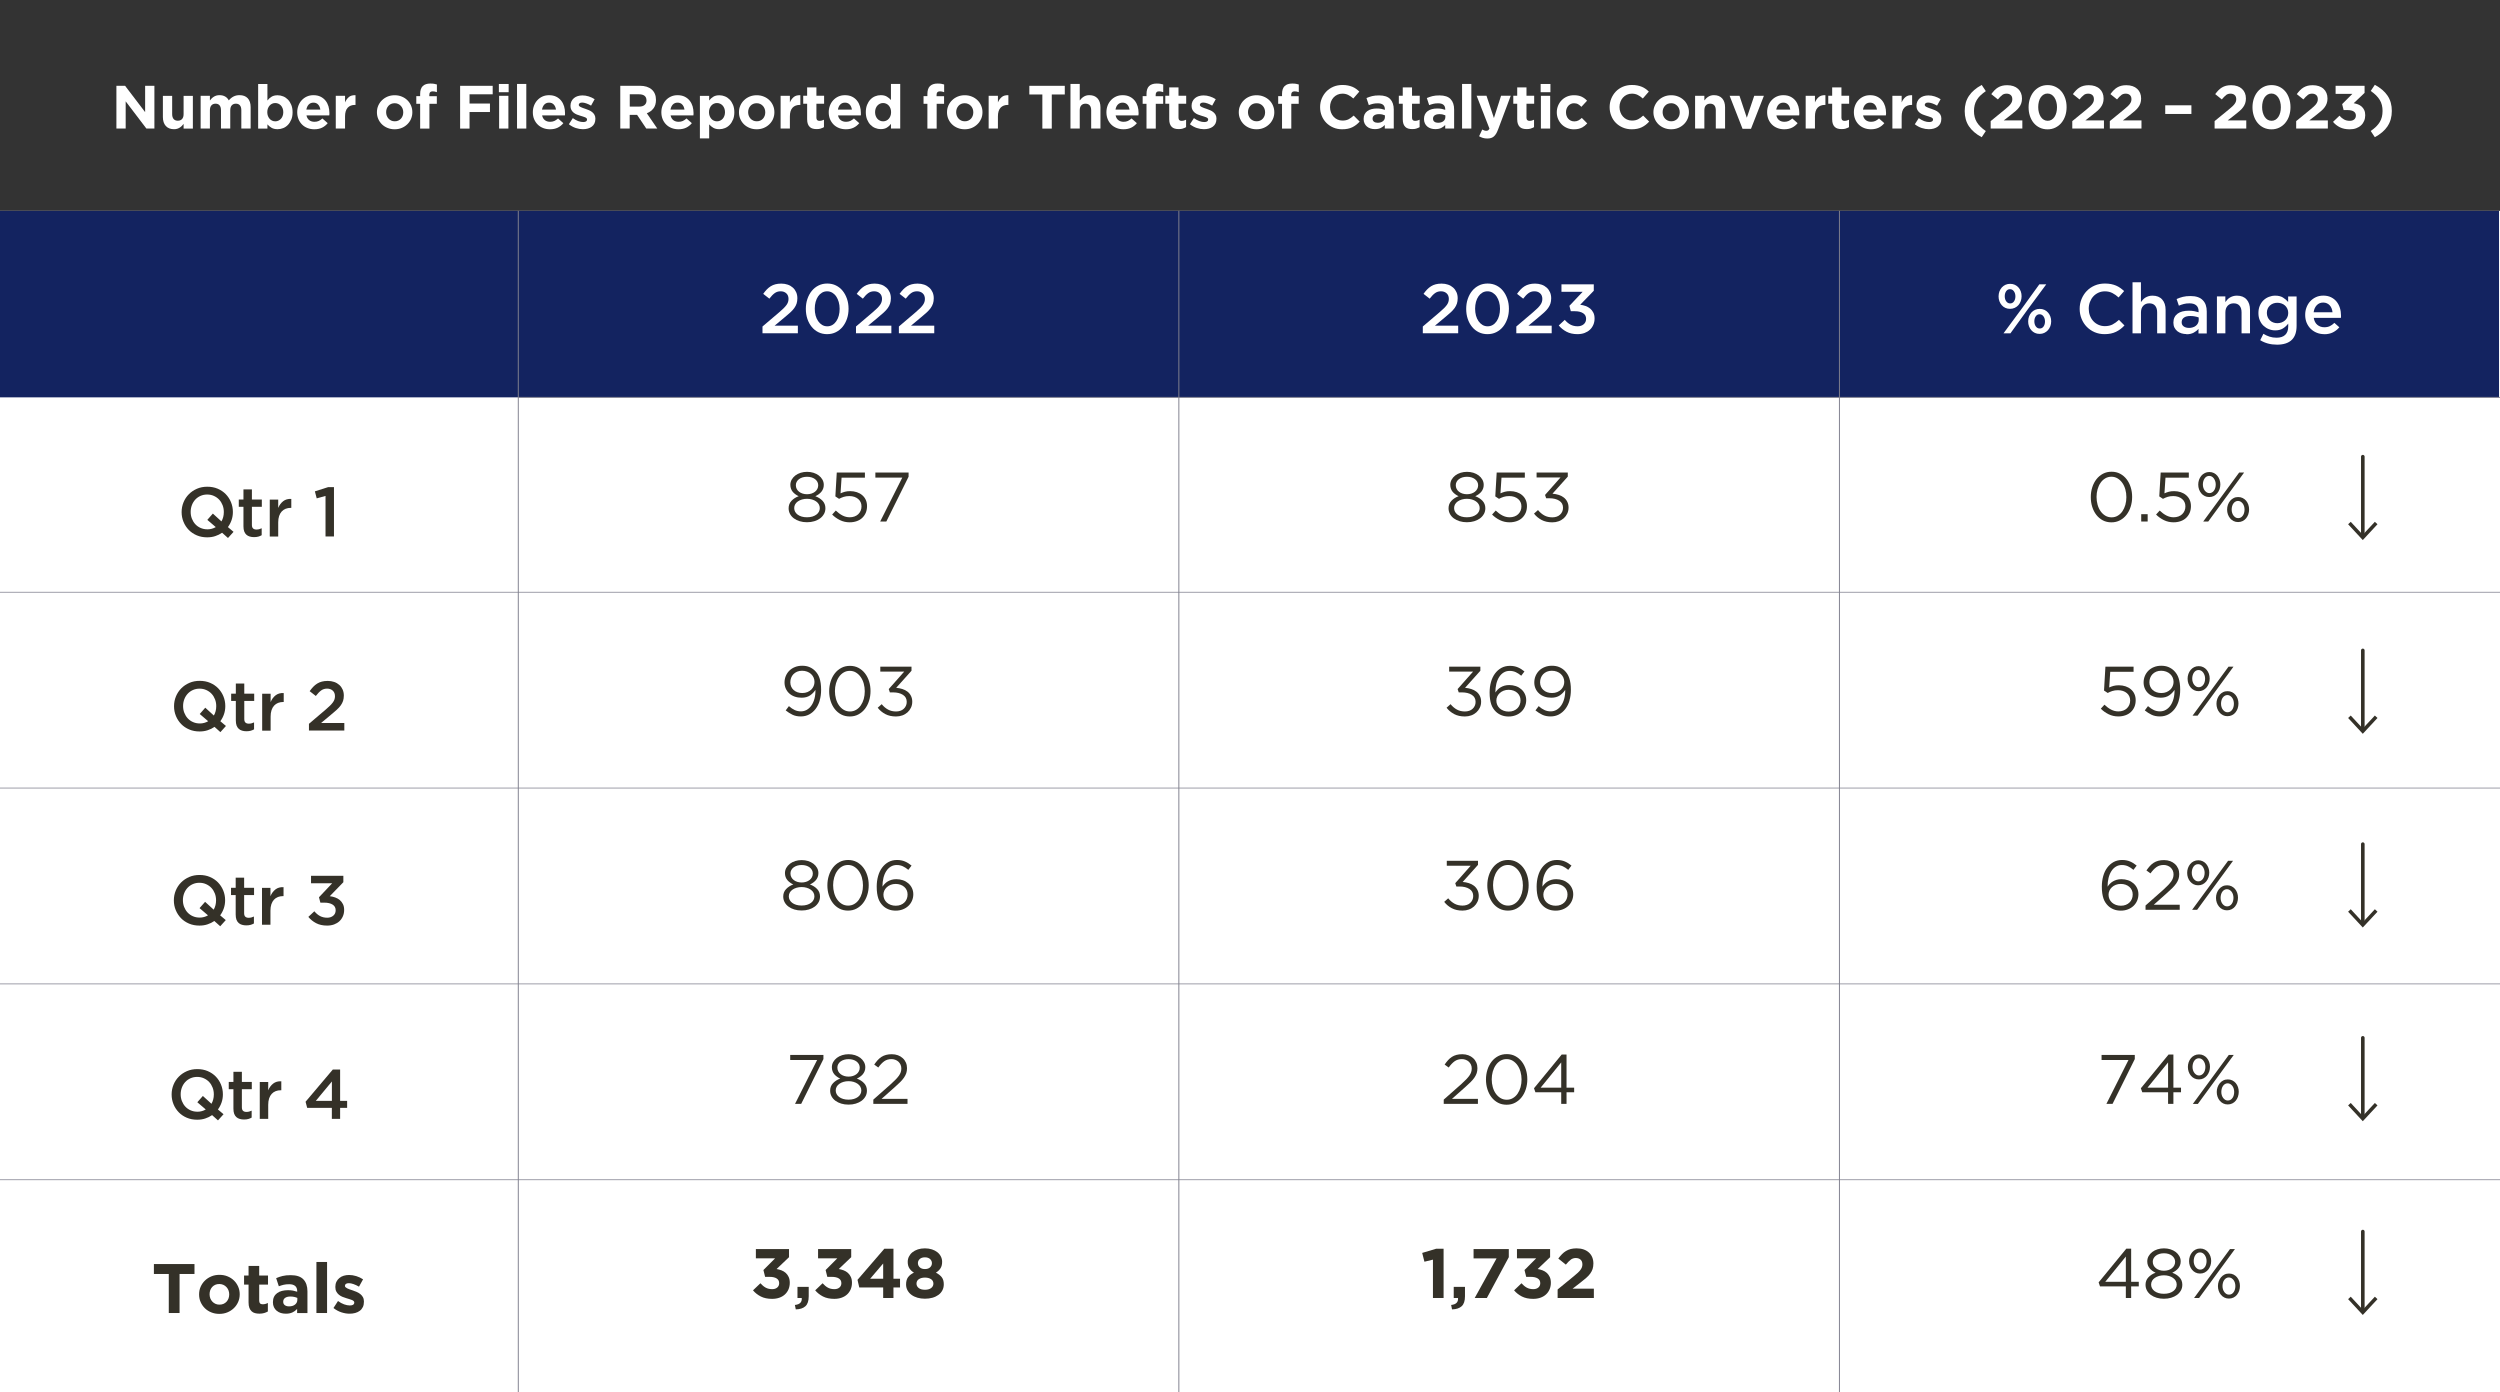 <svg xmlns="http://www.w3.org/2000/svg" id="Layer_1" data-name="Layer 1" viewBox="0 0 695.42 387.26"><rect x="0" y="0" width="695.42" height="387.26" fill="#333333" stroke="none"/><defs><style>      .cls-1 {        fill: #132360;      }      .cls-1, .cls-2, .cls-3 {        stroke-width: 0px;      }      .cls-4 {        stroke: #343128;        stroke-linecap: round;        stroke-linejoin: round;      }      .cls-4, .cls-5, .cls-6, .cls-7 {        fill: none;      }      .cls-2 {        fill: #343128;      }      .cls-5 {        stroke-width: .25px;      }      .cls-5, .cls-6, .cls-7 {        stroke: #80808e;        stroke-miterlimit: 10;      }      .cls-6 {        stroke-width: .21px;      }      .cls-3 {        fill: #fff;      }      .cls-7 {        stroke-width: .27px;      }    </style></defs><rect class="cls-3" y="58.65" width="695.42" height="328.61"></rect><path class="cls-1" d="M511.67,58.65h183.48v51.88h-183.48v-51.88ZM327.92,58.65h183.75v51.88h-183.75v-51.88ZM144.17,58.65h183.75v51.88h-183.75v-51.88ZM0,58.65h144.17v51.88H0v-51.88Z"></path><line class="cls-5" x1="144.17" y1="110.53" x2="327.92" y2="110.53"></line><line class="cls-5" x1="327.92" y1="110.53" x2="511.67" y2="110.53"></line><line class="cls-5" x1="511.67" y1="110.53" x2="695.42" y2="110.53"></line><line class="cls-7" x1="144.17" y1="58.65" x2="144.17" y2="387.26"></line><line class="cls-6" x1="695.42" y1="164.74" y2="164.74"></line><line class="cls-6" x1="695.42" y1="219.21" y2="219.21"></line><line class="cls-6" x1="695.42" y1="273.69" y2="273.69"></line><line class="cls-6" x1="695.42" y1="328.17" y2="328.17"></line><line class="cls-7" x1="327.92" y1="58.65" x2="327.92" y2="387.26"></line><line class="cls-7" x1="511.67" y1="58.65" x2="511.67" y2="387.26"></line><g><path class="cls-2" d="M63.41,149.65l-1.63-1.46c-.58.4-1.22.72-1.91.94-.69.23-1.43.34-2.24.34-1.05,0-2.01-.18-2.88-.55-.87-.37-1.62-.87-2.24-1.51-.62-.64-1.11-1.38-1.46-2.23-.35-.85-.53-1.75-.53-2.71v-.04c0-.96.18-1.86.53-2.71.35-.85.84-1.6,1.48-2.24.63-.64,1.39-1.15,2.26-1.53.87-.38,1.83-.56,2.88-.56s2.01.18,2.88.55c.87.37,1.61.87,2.24,1.51.62.64,1.11,1.38,1.46,2.23s.53,1.75.53,2.71v.04c0,.78-.12,1.52-.36,2.23-.24.71-.58,1.36-1.02,1.96l1.56,1.32-1.54,1.71ZM57.67,147.25c.45,0,.88-.06,1.26-.17.39-.11.75-.26,1.09-.46l-2.35-2.01,1.54-1.75,2.39,2.18c.44-.77.66-1.63.66-2.59v-.04c0-.66-.11-1.29-.34-1.88-.23-.59-.54-1.1-.95-1.54s-.9-.78-1.47-1.04c-.57-.26-1.19-.39-1.87-.39s-1.29.13-1.86.38c-.56.25-1.05.6-1.45,1.03-.4.44-.72.95-.94,1.53s-.34,1.21-.34,1.87v.04c0,.66.11,1.29.34,1.87s.54,1.1.95,1.54c.41.44.9.79,1.47,1.04.57.25,1.19.38,1.87.38Z"></path><path class="cls-2" d="M70.67,149.41c-.43,0-.82-.05-1.19-.16s-.68-.27-.94-.51-.47-.54-.61-.92c-.14-.38-.21-.86-.21-1.43v-5.41h-1.3v-2.02h1.3v-2.82h2.35v2.82h2.76v2.02h-2.76v5.04c0,.45.11.78.33.98.22.2.53.3.93.3.51,0,.99-.12,1.46-.35v1.93c-.3.17-.61.3-.94.39-.33.09-.72.14-1.18.14Z"></path><path class="cls-2" d="M75.04,138.97h2.35v2.32c.32-.78.78-1.4,1.38-1.87s1.35-.68,2.26-.64v2.49h-.14c-.52,0-.99.08-1.42.25-.43.17-.8.42-1.11.76-.31.34-.55.76-.72,1.27-.17.51-.25,1.11-.25,1.78v3.91h-2.35v-10.27Z"></path><path class="cls-2" d="M90.55,137.95l-2.45.68-.51-1.95,3.67-1.17h1.64v13.72h-2.35v-11.28Z"></path><path class="cls-2" d="M61.3,203.65l-1.63-1.46c-.58.4-1.22.72-1.91.94-.69.23-1.43.34-2.24.34-1.05,0-2.01-.18-2.88-.55-.87-.37-1.62-.87-2.24-1.51-.62-.64-1.11-1.38-1.46-2.23-.35-.85-.53-1.75-.53-2.71v-.04c0-.96.18-1.86.53-2.71.35-.85.84-1.6,1.48-2.24.63-.64,1.39-1.15,2.26-1.53.87-.38,1.83-.56,2.88-.56s2.01.18,2.88.55c.87.37,1.61.87,2.24,1.51.62.64,1.11,1.38,1.46,2.23s.53,1.75.53,2.71v.04c0,.78-.12,1.52-.36,2.23-.24.71-.58,1.36-1.02,1.96l1.56,1.32-1.54,1.71ZM55.56,201.25c.45,0,.88-.06,1.26-.17.39-.11.75-.26,1.09-.46l-2.35-2.01,1.54-1.75,2.39,2.18c.44-.77.66-1.63.66-2.59v-.04c0-.66-.11-1.29-.34-1.88-.23-.59-.54-1.1-.95-1.54s-.9-.78-1.47-1.04c-.57-.26-1.19-.39-1.87-.39s-1.29.13-1.86.38c-.56.25-1.05.6-1.45,1.03-.4.44-.72.95-.94,1.53s-.34,1.21-.34,1.87v.04c0,.66.11,1.29.34,1.87s.54,1.1.95,1.54c.41.44.9.79,1.47,1.04.57.25,1.19.38,1.87.38Z"></path><path class="cls-2" d="M68.55,203.41c-.43,0-.82-.05-1.19-.16s-.68-.27-.94-.51-.47-.54-.61-.92c-.14-.38-.21-.86-.21-1.43v-5.41h-1.3v-2.02h1.3v-2.82h2.35v2.82h2.76v2.02h-2.76v5.04c0,.45.11.78.33.98.22.2.53.3.93.3.51,0,.99-.12,1.46-.35v1.93c-.3.17-.61.3-.94.39-.33.09-.72.14-1.18.14Z"></path><path class="cls-2" d="M72.93,192.97h2.35v2.32c.32-.78.78-1.4,1.38-1.87s1.35-.68,2.26-.64v2.49h-.14c-.52,0-.99.08-1.42.25-.43.17-.8.42-1.11.76-.31.34-.55.76-.72,1.27-.17.51-.25,1.11-.25,1.78v3.91h-2.35v-10.27Z"></path><path class="cls-2" d="M85.93,201.35l4.69-3.99c.47-.4.86-.76,1.19-1.08.32-.32.59-.62.79-.9.2-.28.35-.55.44-.83s.14-.56.14-.88c0-.67-.21-1.2-.63-1.57s-.94-.55-1.57-.55-1.17.17-1.64.51c-.47.34-.97.85-1.49,1.54l-1.71-1.34c.32-.45.66-.86.99-1.21.34-.35.7-.65,1.1-.9s.83-.43,1.3-.55c.47-.12,1.01-.19,1.62-.19.66,0,1.27.1,1.82.29.55.19,1.02.47,1.42.83.4.36.7.78.92,1.28.22.5.33,1.05.33,1.66v.04c0,.53-.07,1.02-.21,1.45-.14.44-.36.85-.65,1.26-.29.4-.66.81-1.11,1.22-.45.41-.97.86-1.57,1.35l-2.8,2.33h6.48v2.1h-9.84v-1.89Z"></path><path class="cls-2" d="M61.25,257.65l-1.63-1.46c-.58.4-1.22.72-1.91.94-.69.23-1.43.34-2.24.34-1.05,0-2.01-.18-2.88-.55-.87-.37-1.62-.87-2.24-1.51-.62-.64-1.11-1.38-1.46-2.23-.35-.85-.53-1.75-.53-2.71v-.04c0-.96.18-1.86.53-2.71.35-.85.84-1.6,1.48-2.24.63-.64,1.39-1.15,2.26-1.53.87-.38,1.83-.56,2.88-.56s2.01.18,2.88.55c.87.37,1.61.87,2.24,1.51.62.64,1.11,1.38,1.46,2.23s.53,1.75.53,2.71v.04c0,.78-.12,1.52-.36,2.23-.24.71-.58,1.36-1.02,1.96l1.56,1.32-1.54,1.71ZM55.51,255.25c.45,0,.88-.06,1.26-.17.39-.11.75-.26,1.09-.46l-2.35-2.01,1.54-1.75,2.39,2.18c.44-.77.66-1.63.66-2.59v-.04c0-.66-.11-1.29-.34-1.88-.23-.59-.54-1.1-.95-1.54s-.9-.78-1.47-1.04c-.57-.26-1.19-.39-1.87-.39s-1.29.13-1.86.38c-.56.25-1.05.6-1.45,1.03-.4.44-.72.95-.94,1.53s-.34,1.21-.34,1.87v.04c0,.66.11,1.29.34,1.87s.54,1.1.95,1.54c.41.44.9.79,1.47,1.04.57.25,1.19.38,1.87.38Z"></path><path class="cls-2" d="M68.51,257.41c-.43,0-.82-.05-1.19-.16s-.68-.27-.94-.51-.47-.54-.61-.92c-.14-.38-.21-.86-.21-1.43v-5.41h-1.3v-2.02h1.3v-2.82h2.35v2.82h2.76v2.02h-2.76v5.04c0,.45.11.78.33.98.22.2.53.3.93.3.51,0,.99-.12,1.46-.35v1.93c-.3.17-.61.3-.94.39-.33.09-.72.14-1.18.14Z"></path><path class="cls-2" d="M72.88,246.97h2.35v2.32c.32-.78.78-1.4,1.38-1.87s1.35-.68,2.26-.64v2.49h-.14c-.52,0-.99.08-1.42.25-.43.17-.8.42-1.11.76-.31.34-.55.76-.72,1.27-.17.51-.25,1.11-.25,1.78v3.91h-2.35v-10.27Z"></path><path class="cls-2" d="M90.98,257.47c-1.19,0-2.21-.23-3.06-.68s-1.57-1.03-2.15-1.74l1.67-1.56c.49.58,1.02,1.03,1.59,1.33s1.23.46,1.99.46c.67,0,1.24-.19,1.68-.56.45-.38.67-.87.67-1.5v-.04c0-.67-.28-1.19-.85-1.55s-1.33-.54-2.29-.54h-1.11l-.39-1.5,3.68-3.9h-5.89v-2.08h8.99v1.79l-3.78,3.89c.52.06,1.02.18,1.5.35.48.17.9.41,1.27.71.37.31.66.68.89,1.14.23.45.34.99.34,1.62v.04c0,.62-.12,1.2-.35,1.73-.23.53-.55.99-.96,1.37-.41.38-.91.68-1.49.9-.58.21-1.23.32-1.94.32Z"></path><path class="cls-2" d="M60.63,311.65l-1.63-1.46c-.58.4-1.22.72-1.91.94-.69.23-1.43.34-2.24.34-1.05,0-2.01-.18-2.88-.55-.87-.37-1.62-.87-2.24-1.51-.62-.64-1.11-1.38-1.46-2.23-.35-.85-.53-1.75-.53-2.71v-.04c0-.96.18-1.86.53-2.71.35-.85.84-1.6,1.48-2.24.63-.64,1.39-1.15,2.26-1.53.87-.38,1.83-.56,2.88-.56s2.01.18,2.88.55c.87.37,1.61.87,2.24,1.51.62.64,1.11,1.38,1.46,2.23s.53,1.75.53,2.71v.04c0,.78-.12,1.52-.36,2.23-.24.71-.58,1.36-1.02,1.96l1.56,1.32-1.54,1.71ZM54.89,309.25c.45,0,.88-.06,1.26-.17.39-.11.75-.26,1.09-.46l-2.35-2.01,1.54-1.75,2.39,2.18c.44-.77.66-1.63.66-2.59v-.04c0-.66-.11-1.29-.34-1.88-.23-.59-.54-1.1-.95-1.54s-.9-.78-1.47-1.04c-.57-.26-1.19-.39-1.87-.39s-1.29.13-1.86.38c-.56.25-1.05.6-1.45,1.03-.4.44-.72.95-.94,1.53s-.34,1.21-.34,1.87v.04c0,.66.11,1.29.34,1.87s.54,1.1.95,1.54c.41.44.9.79,1.47,1.04.57.25,1.19.38,1.87.38Z"></path><path class="cls-2" d="M67.88,311.41c-.43,0-.82-.05-1.19-.16s-.68-.27-.94-.51-.47-.54-.61-.92c-.14-.38-.21-.86-.21-1.43v-5.41h-1.3v-2.02h1.3v-2.82h2.35v2.82h2.76v2.02h-2.76v5.04c0,.45.11.78.33.98.22.2.53.3.93.3.51,0,.99-.12,1.46-.35v1.93c-.3.17-.61.3-.94.39-.33.09-.72.14-1.18.14Z"></path><path class="cls-2" d="M72.26,300.97h2.35v2.32c.32-.78.78-1.4,1.38-1.87s1.35-.68,2.26-.64v2.49h-.14c-.52,0-.99.08-1.42.25-.43.17-.8.42-1.11.76-.31.34-.55.76-.72,1.27-.17.51-.25,1.11-.25,1.78v3.91h-2.35v-10.27Z"></path><path class="cls-2" d="M92.32,308.18h-6.87l-.45-1.71,7.57-8.95h2.04v8.7h1.95v1.96h-1.95v3.05h-2.3v-3.05ZM92.32,306.22v-5.39l-4.47,5.39h4.47Z"></path><path class="cls-2" d="M49.95,354.38v10.86h-3v-10.86h-4.14v-2.76h11.29v2.76h-4.14Z"></path><path class="cls-2" d="M66.25,362.16c-.29.66-.68,1.23-1.19,1.72-.51.49-1.1.88-1.79,1.17-.69.29-1.44.43-2.26.43s-1.55-.14-2.24-.42c-.69-.28-1.28-.66-1.78-1.15-.5-.49-.89-1.06-1.18-1.71-.29-.65-.43-1.36-.43-2.11v-.04c0-.75.14-1.46.43-2.11.29-.65.68-1.23,1.19-1.72.51-.49,1.1-.88,1.79-1.17s1.44-.43,2.26-.43,1.55.14,2.24.42,1.28.66,1.78,1.15c.5.49.89,1.06,1.18,1.71.29.66.43,1.36.43,2.11v.04c0,.75-.14,1.46-.43,2.11ZM63.76,360.04c0-.39-.07-.76-.2-1.1s-.32-.65-.56-.91c-.25-.27-.54-.48-.88-.63s-.71-.23-1.11-.23c-.43,0-.81.07-1.14.22-.33.15-.61.35-.85.61-.23.26-.41.56-.54.9-.12.34-.18.71-.18,1.1v.04c0,.39.07.76.19,1.1.13.34.32.65.56.91.25.27.54.48.87.63.33.16.7.23,1.12.23s.81-.07,1.14-.22c.33-.15.61-.35.85-.61.23-.26.41-.56.54-.9.12-.34.19-.71.19-1.1v-.04Z"></path><path class="cls-2" d="M73.47,365.25c-.38.11-.81.17-1.3.17-.45,0-.87-.05-1.24-.15-.37-.1-.69-.27-.95-.52-.27-.25-.47-.57-.62-.96-.15-.4-.22-.9-.22-1.51v-4.94h-1.25v-2.53h1.25v-2.67h2.96v2.67h2.45v2.53h-2.45v4.46c0,.67.32,1.01.95,1.01.52,0,1-.12,1.46-.37v2.37c-.31.18-.66.33-1.03.44Z"></path><path class="cls-2" d="M82.65,365.24v-1.13c-.36.4-.8.72-1.3.96-.51.24-1.12.36-1.85.36-.49,0-.96-.07-1.39-.2-.44-.14-.81-.34-1.14-.61s-.58-.61-.77-1c-.19-.4-.28-.85-.28-1.37v-.04c0-.57.1-1.06.31-1.48.21-.42.5-.76.87-1.03.37-.27.81-.48,1.32-.61s1.08-.2,1.7-.2c.53,0,1,.04,1.39.12.4.08.78.18,1.16.31v-.18c0-.62-.19-1.1-.56-1.42-.38-.32-.93-.49-1.67-.49-.57,0-1.07.05-1.51.15-.43.1-.89.24-1.37.42l-.74-2.26c.57-.25,1.17-.45,1.79-.6.62-.16,1.37-.23,2.26-.23,1.62,0,2.8.4,3.54,1.19.74.79,1.11,1.89,1.11,3.31v6.05h-2.86ZM82.71,361.04c-.26-.12-.55-.21-.87-.28-.32-.07-.66-.11-1.02-.11-.64,0-1.14.12-1.5.37-.36.25-.54.6-.54,1.07v.04c0,.4.15.71.45.93.3.22.69.33,1.17.33.7,0,1.26-.17,1.68-.51.42-.34.63-.78.63-1.32v-.53Z"></path><path class="cls-2" d="M88.02,365.24v-14.2h2.96v14.2h-2.96Z"></path><path class="cls-2" d="M100.93,363.58c-.2.42-.48.77-.85,1.04s-.79.48-1.27.61-1.01.2-1.57.2c-.74,0-1.5-.13-2.27-.38s-1.51-.65-2.21-1.2l1.26-1.95c.57.42,1.14.73,1.7.93s1.09.31,1.59.31c.43,0,.74-.07.94-.21.2-.14.3-.33.3-.56v-.04c0-.16-.06-.29-.17-.41-.12-.12-.28-.22-.48-.3-.2-.08-.43-.17-.69-.24-.26-.08-.53-.16-.82-.25-.36-.1-.73-.23-1.1-.38-.37-.15-.7-.34-1-.58-.3-.24-.54-.54-.73-.89-.19-.35-.28-.78-.28-1.28v-.04c0-.53.1-1,.3-1.41.2-.41.47-.76.82-1.04.34-.29.75-.5,1.21-.64.46-.14.96-.21,1.49-.21.66,0,1.33.11,2.01.32.68.21,1.31.51,1.88.89l-1.13,2.04c-.52-.3-1.03-.54-1.52-.71-.49-.18-.93-.26-1.3-.26s-.64.07-.82.2-.27.31-.27.52v.04c0,.14.06.27.18.38.12.11.27.21.47.31.19.1.42.19.67.28.25.09.52.18.81.27.36.12.73.26,1.11.42.38.16.71.36,1.01.59.3.23.54.52.74.86.19.34.29.75.29,1.23v.04c0,.58-.1,1.09-.3,1.51Z"></path></g><g><path class="cls-3" d="M212.09,90.83l4.69-3.99c.47-.4.86-.76,1.19-1.08.32-.32.59-.62.79-.9.2-.28.35-.55.44-.83s.14-.56.14-.88c0-.67-.21-1.2-.63-1.57s-.94-.55-1.57-.55-1.17.17-1.64.51c-.47.34-.97.85-1.49,1.54l-1.71-1.34c.32-.45.66-.86.99-1.21.34-.35.7-.65,1.1-.9s.83-.43,1.3-.55c.47-.12,1.01-.19,1.62-.19.66,0,1.27.1,1.82.29.55.19,1.02.47,1.42.83.4.36.7.78.92,1.28.22.5.33,1.05.33,1.66v.04c0,.53-.07,1.02-.21,1.45-.14.44-.36.85-.65,1.26-.29.4-.66.81-1.11,1.22-.45.41-.97.86-1.57,1.35l-2.8,2.33h6.48v2.1h-9.84v-1.89Z"></path><path class="cls-3" d="M230.08,92.95c-.89,0-1.71-.18-2.43-.54-.73-.36-1.35-.86-1.87-1.5-.52-.64-.92-1.38-1.2-2.23-.28-.85-.42-1.76-.42-2.73v-.04c0-.97.14-1.89.43-2.74.29-.86.69-1.6,1.21-2.24.52-.64,1.14-1.14,1.88-1.51.73-.37,1.55-.55,2.44-.55s1.71.18,2.43.54c.73.36,1.35.86,1.86,1.5.51.64.91,1.38,1.2,2.23s.43,1.76.43,2.73v.04c0,.97-.14,1.89-.43,2.74s-.69,1.6-1.21,2.24c-.52.64-1.14,1.14-1.88,1.51-.73.37-1.55.55-2.44.55ZM230.12,90.77c.53,0,1.01-.13,1.43-.38.42-.25.78-.6,1.08-1.04.3-.44.53-.95.69-1.54s.24-1.21.24-1.87v-.04c0-.67-.08-1.3-.25-1.89-.17-.59-.4-1.1-.7-1.54-.3-.44-.67-.79-1.1-1.05-.44-.26-.91-.39-1.43-.39s-1.01.13-1.43.38c-.42.25-.78.59-1.08,1.03-.3.43-.53.94-.69,1.53-.16.59-.24,1.22-.24,1.89v.04c0,.67.08,1.3.24,1.89s.4,1.1.7,1.54.67.79,1.1,1.05c.43.26.91.39,1.44.39Z"></path><path class="cls-3" d="M238.1,90.83l4.69-3.99c.47-.4.86-.76,1.19-1.08.32-.32.59-.62.79-.9.2-.28.35-.55.44-.83s.14-.56.14-.88c0-.67-.21-1.2-.63-1.57s-.94-.55-1.57-.55-1.17.17-1.64.51c-.47.34-.97.85-1.49,1.54l-1.71-1.34c.32-.45.66-.86.99-1.21.34-.35.7-.65,1.1-.9s.83-.43,1.3-.55c.47-.12,1.01-.19,1.62-.19.66,0,1.27.1,1.82.29.55.19,1.02.47,1.42.83.4.36.7.78.92,1.28.22.5.33,1.05.33,1.66v.04c0,.53-.07,1.02-.21,1.45-.14.44-.36.85-.65,1.26-.29.4-.66.81-1.11,1.22-.45.41-.97.86-1.57,1.35l-2.8,2.33h6.48v2.1h-9.84v-1.89Z"></path><path class="cls-3" d="M250.03,90.83l4.69-3.99c.47-.4.86-.76,1.19-1.08.32-.32.59-.62.79-.9.2-.28.35-.55.44-.83s.14-.56.14-.88c0-.67-.21-1.2-.63-1.57s-.94-.55-1.57-.55-1.17.17-1.64.51c-.47.34-.97.85-1.49,1.54l-1.71-1.34c.32-.45.66-.86.99-1.21.34-.35.7-.65,1.1-.9s.83-.43,1.3-.55c.47-.12,1.01-.19,1.62-.19.66,0,1.27.1,1.82.29.55.19,1.02.47,1.42.83.4.36.7.78.92,1.28.22.5.33,1.05.33,1.66v.04c0,.53-.07,1.02-.21,1.45-.14.44-.36.85-.65,1.26-.29.4-.66.81-1.11,1.22-.45.41-.97.86-1.57,1.35l-2.8,2.33h6.48v2.1h-9.84v-1.89Z"></path><path class="cls-2" d="M229.2,142.97c-.26.48-.62.89-1.08,1.23s-1,.6-1.62.79c-.62.19-1.29.28-2.02.28s-1.4-.09-2.02-.28c-.62-.19-1.16-.45-1.62-.79s-.82-.75-1.08-1.23c-.26-.48-.39-1.01-.39-1.58,0-.82.26-1.51.79-2.07.52-.56,1.19-1,2.01-1.29-.31-.14-.61-.31-.89-.52-.29-.2-.53-.43-.75-.68-.21-.25-.38-.54-.5-.87s-.18-.69-.18-1.09c0-.53.13-1.02.38-1.46.25-.44.59-.82,1.01-1.15.42-.32.91-.57,1.48-.75.56-.17,1.16-.26,1.78-.26s1.22.09,1.78.26c.56.18,1.06.43,1.48.75.42.32.76.71,1.01,1.15.25.44.38.93.38,1.46,0,.4-.06.77-.19,1.09s-.29.61-.51.87c-.22.25-.47.48-.75.68s-.59.37-.9.52c.82.3,1.49.73,2.01,1.28s.79,1.25.79,2.06c0,.58-.13,1.12-.39,1.6ZM227.77,140.28c-.19-.32-.44-.59-.76-.81-.32-.23-.7-.4-1.13-.53-.44-.13-.9-.19-1.39-.19s-.96.06-1.4.19c-.44.13-.82.31-1.14.53s-.58.5-.76.81c-.18.32-.27.67-.27,1.06,0,.35.08.68.24.99.16.31.4.58.7.81.31.23.68.42,1.12.55.44.14.94.2,1.5.2s1.06-.07,1.5-.2c.44-.14.82-.32,1.12-.55.31-.23.54-.5.7-.81.16-.31.24-.64.24-.99,0-.39-.09-.74-.28-1.06ZM227.37,134.04c-.16-.29-.37-.54-.65-.76-.28-.21-.61-.38-.99-.49-.38-.12-.79-.17-1.24-.17s-.85.06-1.24.17c-.38.12-.71.28-.99.49-.28.21-.5.46-.65.75-.16.28-.23.6-.23.95,0,.37.08.71.24,1.02s.38.57.66.79c.28.22.61.39.99.51.38.12.79.18,1.22.18s.83-.06,1.22-.18c.38-.12.71-.29.99-.51.28-.22.5-.48.66-.79s.24-.64.24-1.02c0-.34-.08-.65-.23-.94Z"></path><path class="cls-2" d="M232.76,131.45h7.83v1.42h-6.49l-.29,4.36c.4-.18.81-.33,1.22-.44.41-.11.9-.17,1.47-.17.66,0,1.28.1,1.85.29.57.19,1.07.47,1.49.83.42.36.76.79.99,1.31.24.52.35,1.1.35,1.75s-.12,1.29-.35,1.84c-.24.55-.57,1.02-.99,1.42-.42.4-.93.7-1.53.91-.6.21-1.25.32-1.96.32-.97,0-1.87-.2-2.7-.61-.82-.41-1.55-.92-2.17-1.55l1.01-1.11c.6.58,1.22,1.04,1.86,1.37.64.33,1.31.5,2.01.5.48,0,.92-.07,1.33-.22.41-.15.76-.36,1.04-.63s.51-.59.67-.96c.16-.37.24-.77.24-1.22s-.08-.82-.24-1.17c-.16-.35-.39-.65-.69-.9-.3-.25-.66-.45-1.07-.59-.42-.14-.88-.21-1.38-.21-.58,0-1.11.07-1.57.22-.46.15-.89.33-1.29.55l-1.03-.68.39-6.63Z"></path><path class="cls-2" d="M243.5,131.45h9.24v1.15l-6.19,12.47h-1.71l6.15-12.22h-7.49v-1.4Z"></path><path class="cls-2" d="M228.02,194.89c-.27.9-.66,1.68-1.16,2.33s-1.1,1.16-1.79,1.53c-.69.36-1.46.54-2.31.54-.89,0-1.67-.16-2.33-.48-.66-.32-1.28-.72-1.87-1.2l.89-1.19c.56.49,1.1.86,1.63,1.1.53.24,1.1.36,1.71.36s1.17-.15,1.67-.45.94-.71,1.29-1.24c.36-.53.63-1.15.82-1.89.19-.73.28-1.53.26-2.4-.38.6-.88,1.11-1.5,1.54-.62.43-1.41.64-2.35.64-.7,0-1.34-.1-1.93-.31s-1.08-.5-1.5-.88-.74-.82-.97-1.34c-.23-.52-.35-1.09-.35-1.71s.12-1.25.36-1.82c.24-.56.57-1.06,1-1.48.43-.42.94-.75,1.55-.99.6-.24,1.27-.36,1.99-.36.78,0,1.46.12,2.04.37.58.25,1.1.59,1.54,1.03.27.27.51.57.72.9.21.32.38.7.53,1.12.14.42.25.9.33,1.44.08.54.12,1.15.12,1.84,0,1.09-.14,2.08-.41,2.99ZM226.31,188.46c-.17-.38-.41-.7-.71-.98s-.67-.5-1.1-.66c-.43-.16-.89-.24-1.4-.24s-.96.09-1.37.26c-.41.18-.75.41-1.03.7-.28.29-.49.63-.64,1.02s-.22.8-.22,1.23.08.84.24,1.21c.16.36.39.68.68.94.29.27.65.47,1.06.62s.87.22,1.36.22c.52,0,.99-.09,1.41-.26.42-.18.78-.41,1.07-.69.29-.29.52-.62.67-.99.16-.38.23-.76.23-1.15,0-.44-.08-.85-.25-1.23Z"></path><path class="cls-2" d="M241.74,194.96c-.27.86-.66,1.6-1.16,2.25-.5.64-1.11,1.15-1.82,1.53-.71.38-1.5.56-2.37.56s-1.68-.18-2.38-.55c-.71-.37-1.31-.88-1.81-1.52-.5-.64-.88-1.39-1.15-2.24-.27-.85-.4-1.75-.4-2.71s.14-1.87.41-2.72c.27-.86.66-1.6,1.16-2.25s1.11-1.15,1.82-1.53c.71-.38,1.51-.56,2.39-.56s1.66.18,2.36.55,1.31.88,1.81,1.52c.5.64.88,1.39,1.15,2.24s.4,1.75.4,2.71-.14,1.87-.41,2.72ZM240.26,190.13c-.19-.68-.47-1.28-.84-1.8-.36-.52-.8-.93-1.31-1.25-.51-.31-1.09-.47-1.72-.47s-1.21.15-1.72.46c-.51.31-.95.71-1.3,1.23-.36.51-.63,1.11-.83,1.79-.19.68-.29,1.4-.29,2.15s.1,1.47.29,2.16.47,1.29.84,1.81.8.93,1.32,1.24,1.1.46,1.73.46,1.21-.15,1.72-.46c.51-.3.95-.71,1.3-1.23s.63-1.11.82-1.79c.19-.68.28-1.4.28-2.15s-.1-1.47-.29-2.15Z"></path><path class="cls-2" d="M244.87,186.81v-1.36h8.68v1.13l-4.26,4.75c.6.05,1.17.16,1.71.33s1.02.41,1.42.72c.41.31.73.7.97,1.17.24.47.37,1.01.37,1.63s-.12,1.17-.36,1.67-.56.94-.96,1.3c-.41.36-.88.65-1.43.85-.55.2-1.14.3-1.78.3-1.14,0-2.13-.22-2.98-.67-.84-.45-1.54-1.03-2.1-1.76l1.11-.99c.53.65,1.12,1.15,1.76,1.5.64.35,1.38.53,2.23.53.42,0,.8-.06,1.17-.18s.68-.3.94-.54c.27-.23.48-.52.63-.85.16-.33.23-.7.23-1.1,0-.86-.35-1.51-1.06-1.96s-1.62-.68-2.75-.68h-.88l-.31-.92,4.3-4.86h-6.65Z"></path><path class="cls-2" d="M227.7,250.97c-.26.48-.62.89-1.08,1.23s-1,.6-1.62.79c-.62.19-1.29.28-2.02.28s-1.4-.09-2.02-.28c-.62-.19-1.16-.45-1.62-.79s-.82-.75-1.08-1.23c-.26-.48-.39-1.01-.39-1.58,0-.82.26-1.51.79-2.07.52-.56,1.19-1,2.01-1.29-.31-.14-.61-.31-.89-.52-.29-.2-.53-.43-.75-.68-.21-.25-.38-.54-.5-.87s-.18-.69-.18-1.09c0-.53.13-1.02.38-1.46.25-.44.59-.82,1.01-1.15.42-.32.91-.57,1.48-.75.56-.17,1.16-.26,1.78-.26s1.22.09,1.78.26c.56.18,1.06.43,1.48.75.42.32.76.71,1.01,1.15.25.44.38.93.38,1.46,0,.4-.06.77-.19,1.09s-.29.61-.51.87c-.22.25-.47.48-.75.68s-.59.37-.9.52c.82.3,1.49.73,2.01,1.28s.79,1.25.79,2.06c0,.58-.13,1.12-.39,1.6ZM226.27,248.28c-.19-.32-.44-.59-.76-.81-.32-.23-.7-.4-1.13-.53-.44-.13-.9-.19-1.39-.19s-.96.06-1.4.19c-.44.13-.82.31-1.14.53s-.58.5-.76.81c-.18.32-.27.67-.27,1.06,0,.35.08.68.24.99.16.31.4.58.7.81.31.23.68.42,1.12.55.44.14.94.2,1.5.2s1.06-.07,1.5-.2c.44-.14.82-.32,1.12-.55.31-.23.54-.5.7-.81.16-.31.24-.64.24-.99,0-.39-.09-.74-.28-1.06ZM225.87,242.04c-.16-.29-.37-.54-.65-.76-.28-.21-.61-.38-.99-.49-.38-.12-.79-.17-1.24-.17s-.85.06-1.24.17c-.38.12-.71.28-.99.49-.28.21-.5.46-.65.75-.16.28-.23.6-.23.95,0,.37.08.71.24,1.02s.38.57.66.79c.28.22.61.39.99.51.38.12.79.18,1.22.18s.83-.06,1.22-.18c.38-.12.71-.29.99-.51.28-.22.5-.48.66-.79s.24-.64.24-1.02c0-.34-.08-.65-.23-.94Z"></path><path class="cls-2" d="M241.24,248.96c-.27.86-.66,1.6-1.16,2.25-.5.64-1.11,1.15-1.82,1.53-.71.38-1.5.56-2.37.56s-1.68-.18-2.38-.55c-.71-.37-1.31-.88-1.81-1.52-.5-.64-.88-1.39-1.15-2.24-.27-.85-.4-1.75-.4-2.71s.14-1.87.41-2.72c.27-.86.66-1.6,1.16-2.25s1.11-1.15,1.82-1.53c.71-.38,1.51-.56,2.39-.56s1.66.18,2.36.55,1.31.88,1.81,1.52c.5.64.88,1.39,1.15,2.24s.4,1.75.4,2.71-.14,1.87-.41,2.72ZM239.76,244.13c-.19-.68-.47-1.28-.84-1.8-.36-.52-.8-.93-1.31-1.25-.51-.31-1.09-.47-1.72-.47s-1.21.15-1.72.46c-.51.31-.95.71-1.3,1.23-.36.51-.63,1.11-.83,1.79-.19.68-.29,1.4-.29,2.15s.1,1.47.29,2.16.47,1.29.84,1.81.8.93,1.32,1.24,1.1.46,1.73.46,1.21-.15,1.72-.46c.51-.3.95-.71,1.3-1.23s.63-1.11.82-1.79c.19-.68.28-1.4.28-2.15s-.1-1.47-.29-2.15Z"></path><path class="cls-2" d="M252.66,241.96c-.51-.43-1.01-.76-1.52-.99s-1.07-.35-1.69-.35-1.18.15-1.67.45c-.49.3-.91.71-1.25,1.25-.34.53-.61,1.16-.79,1.9-.18.73-.27,1.54-.27,2.42.18-.27.39-.54.63-.79.24-.25.52-.47.84-.66s.67-.34,1.07-.46.84-.17,1.33-.17c.63,0,1.24.1,1.81.29.57.19,1.07.48,1.5.85.43.37.77.81,1.02,1.33.25.52.38,1.1.38,1.73s-.13,1.27-.38,1.83-.6,1.04-1.03,1.44c-.44.4-.95.72-1.55.94-.6.23-1.24.34-1.93.34-.75,0-1.43-.12-2.03-.37-.6-.25-1.12-.58-1.55-1.01-.27-.27-.52-.57-.73-.9-.21-.32-.39-.69-.53-1.11-.14-.42-.25-.89-.33-1.43-.08-.54-.12-1.16-.12-1.86,0-1.04.13-2.01.38-2.91.25-.9.62-1.69,1.11-2.35s1.08-1.19,1.78-1.58c.7-.38,1.5-.57,2.39-.57.82,0,1.54.14,2.18.41.64.27,1.25.65,1.85,1.15l-.9,1.19ZM252.22,247.63c-.16-.36-.39-.66-.68-.92-.29-.26-.64-.46-1.05-.61-.41-.15-.86-.22-1.35-.22s-.97.08-1.39.25c-.42.17-.78.39-1.08.67-.3.28-.53.6-.69.95-.16.36-.24.73-.24,1.12,0,.44.08.85.25,1.23.17.38.41.7.71.97s.67.49,1.09.64c.42.16.88.23,1.39.23s.96-.08,1.36-.24c.4-.16.75-.38,1.03-.66.29-.28.51-.61.66-.99.16-.38.23-.79.23-1.24s-.08-.82-.24-1.18Z"></path><path class="cls-2" d="M219.81,293.45h9.24v1.15l-6.19,12.47h-1.71l6.15-12.22h-7.49v-1.4Z"></path><path class="cls-2" d="M240.75,304.97c-.26.48-.62.89-1.08,1.23s-1,.6-1.62.79c-.62.19-1.29.28-2.02.28s-1.4-.09-2.02-.28c-.62-.19-1.16-.45-1.62-.79s-.82-.75-1.08-1.23c-.26-.48-.39-1.01-.39-1.58,0-.82.26-1.51.79-2.07.52-.56,1.19-1,2.01-1.29-.31-.14-.61-.31-.89-.52-.29-.2-.53-.43-.75-.68-.21-.25-.38-.54-.5-.87s-.18-.69-.18-1.09c0-.53.13-1.02.38-1.46.25-.44.59-.82,1.01-1.15.42-.32.91-.57,1.48-.75.56-.17,1.16-.26,1.78-.26s1.22.09,1.78.26c.56.18,1.06.43,1.48.75.42.32.76.71,1.01,1.15.25.44.38.93.38,1.46,0,.4-.06.77-.19,1.09s-.29.61-.51.87c-.22.25-.47.48-.75.68s-.59.37-.9.52c.82.3,1.49.73,2.01,1.28s.79,1.25.79,2.06c0,.58-.13,1.12-.39,1.6ZM239.32,302.28c-.19-.32-.44-.59-.76-.81-.32-.23-.7-.4-1.13-.53-.44-.13-.9-.19-1.39-.19s-.96.06-1.4.19c-.44.13-.82.31-1.14.53s-.58.5-.76.81c-.18.32-.27.67-.27,1.06,0,.35.08.68.24.99.16.31.4.58.7.81.31.23.68.42,1.12.55.44.14.94.2,1.5.2s1.06-.07,1.5-.2c.44-.14.82-.32,1.12-.55.31-.23.54-.5.7-.81.16-.31.24-.64.24-.99,0-.39-.09-.74-.28-1.06ZM238.92,296.04c-.16-.29-.37-.54-.65-.76-.28-.21-.61-.38-.99-.49-.38-.12-.79-.17-1.24-.17s-.85.06-1.24.17c-.38.12-.71.28-.99.49-.28.21-.5.46-.65.75-.16.28-.23.6-.23.95,0,.37.08.71.24,1.02s.38.57.66.79c.28.22.61.39.99.51.38.12.79.18,1.22.18s.83-.06,1.22-.18c.38-.12.71-.29.99-.51.28-.22.5-.48.66-.79s.24-.64.24-1.02c0-.34-.08-.65-.23-.94Z"></path><path class="cls-2" d="M245.96,295.21c-.56.4-1.11.98-1.65,1.74l-1.13-.82c.31-.45.63-.86.95-1.22.32-.36.68-.66,1.06-.91s.81-.43,1.28-.56c.47-.13,1.01-.19,1.61-.19s1.19.1,1.7.29c.51.19.96.46,1.33.81.38.34.67.75.88,1.23.21.47.31.99.31,1.55,0,.51-.07.97-.2,1.38-.14.42-.35.83-.63,1.24s-.64.83-1.07,1.26c-.43.43-.94.91-1.54,1.43l-3.64,3.23h7.22v1.4h-9.51v-1.19l4.94-4.37c.52-.47.96-.89,1.32-1.27.36-.38.66-.73.89-1.06.23-.33.39-.66.49-.97s.15-.65.15-.98c0-.4-.07-.76-.22-1.08-.15-.32-.35-.59-.59-.82-.25-.23-.54-.4-.88-.53s-.69-.19-1.05-.19c-.78,0-1.45.2-2,.59Z"></path><path class="cls-2" d="M210.26,350.02v-2.57h9.22v2.26l-3.46,3.29c.47.08.92.2,1.37.37.44.17.83.41,1.17.71.34.31.61.68.82,1.13.21.45.31.99.31,1.62s-.12,1.25-.34,1.79c-.23.54-.55,1.02-.98,1.42-.42.4-.94.71-1.55.93-.61.22-1.29.33-2.05.33-1.23,0-2.28-.22-3.14-.66-.86-.44-1.58-1.01-2.17-1.71l2.06-1.97c.47.53.96.94,1.47,1.22s1.12.42,1.82.42c.57,0,1.03-.15,1.39-.45.36-.3.54-.71.54-1.22,0-.57-.23-1-.69-1.3-.46-.3-1.12-.45-1.97-.45h-1.25l-.47-1.9,3.25-3.26h-5.35Z"></path><path class="cls-2" d="M223.02,361.07h-1.19v-3.11h3.13v2.63c0,1.28-.31,2.21-.93,2.77-.62.56-1.51.85-2.67.87l-.25-1.23c1.38-.14,2.01-.79,1.91-1.93Z"></path><path class="cls-2" d="M227.56,350.02v-2.57h9.22v2.26l-3.46,3.29c.47.08.92.2,1.37.37.44.17.83.41,1.17.71.34.31.61.68.82,1.13.21.45.31.99.31,1.62s-.12,1.25-.34,1.79c-.23.54-.55,1.02-.98,1.42-.42.4-.94.71-1.55.93-.61.22-1.29.33-2.05.33-1.23,0-2.28-.22-3.14-.66-.86-.44-1.58-1.01-2.17-1.71l2.06-1.97c.47.53.96.94,1.47,1.22s1.12.42,1.82.42c.57,0,1.03-.15,1.39-.45.36-.3.54-.71.54-1.22,0-.57-.23-1-.69-1.3-.46-.3-1.12-.45-1.97-.45h-1.25l-.47-1.9,3.25-3.26h-5.35Z"></path><path class="cls-2" d="M248.53,347.35v8.35h1.83v2.43h-1.83v2.94h-2.86v-2.94h-6.65l-.49-2.12,7.47-8.66h2.53ZM245.67,351.46l-3.62,4.24h3.62v-4.24Z"></path><path class="cls-2" d="M262.14,358.94c-.27.5-.63.92-1.1,1.26s-1.02.61-1.66.79c-.64.18-1.34.27-2.09.27s-1.45-.09-2.09-.28c-.64-.19-1.2-.45-1.66-.8-.47-.34-.83-.76-1.1-1.25s-.4-1.03-.4-1.62c0-.84.18-1.52.55-2.03.37-.51.92-.94,1.64-1.27-.53-.32-.95-.72-1.26-1.19-.31-.47-.47-1.07-.47-1.81,0-.52.11-1.01.34-1.47.23-.46.55-.86.97-1.2.42-.34.92-.6,1.51-.8.58-.19,1.24-.29,1.96-.29s1.36.1,1.96.29c.59.19,1.1.46,1.52.8.42.34.75.74.97,1.2.23.46.34.95.34,1.47,0,.74-.16,1.34-.47,1.81-.31.47-.73.86-1.26,1.19.7.36,1.24.79,1.62,1.27s.57,1.14.57,1.96c0,.64-.13,1.2-.4,1.7ZM258.98,355.82c-.44-.29-1-.44-1.69-.44s-1.25.15-1.69.44c-.44.29-.66.71-.66,1.25,0,.49.21.9.62,1.22.41.32.99.48,1.73.48s1.32-.16,1.73-.48.62-.73.62-1.22c0-.54-.22-.96-.66-1.25ZM258.72,350.23c-.34-.32-.82-.48-1.44-.48s-1.1.16-1.44.47c-.34.32-.51.69-.51,1.11,0,.49.18.89.53,1.21.35.32.82.47,1.42.47s1.07-.15,1.42-.46.53-.71.53-1.2c0-.43-.17-.8-.51-1.12Z"></path></g><g><path class="cls-3" d="M395.77,90.83l4.69-3.99c.47-.4.86-.76,1.19-1.08.32-.32.59-.62.79-.9.2-.28.35-.55.44-.83s.14-.56.14-.88c0-.67-.21-1.2-.63-1.57s-.94-.55-1.57-.55-1.17.17-1.64.51c-.47.34-.97.85-1.49,1.54l-1.71-1.34c.32-.45.66-.86.99-1.21.34-.35.7-.65,1.1-.9s.83-.43,1.3-.55c.47-.12,1.01-.19,1.62-.19.66,0,1.27.1,1.82.29.55.19,1.02.47,1.42.83.4.36.7.78.92,1.28.22.5.33,1.05.33,1.66v.04c0,.53-.07,1.02-.21,1.45-.14.44-.36.85-.65,1.26-.29.4-.66.81-1.11,1.22-.45.41-.97.86-1.57,1.35l-2.8,2.33h6.48v2.1h-9.84v-1.89Z"></path><path class="cls-3" d="M413.77,92.95c-.89,0-1.71-.18-2.43-.54-.73-.36-1.35-.86-1.87-1.5-.52-.64-.92-1.38-1.2-2.23-.28-.85-.42-1.76-.42-2.73v-.04c0-.97.14-1.89.43-2.74.29-.86.69-1.6,1.21-2.24.52-.64,1.14-1.14,1.88-1.51.73-.37,1.55-.55,2.44-.55s1.71.18,2.43.54c.73.36,1.35.86,1.86,1.5.51.64.91,1.38,1.2,2.23s.43,1.76.43,2.73v.04c0,.97-.14,1.89-.43,2.74s-.69,1.6-1.21,2.24c-.52.64-1.14,1.14-1.88,1.51-.73.37-1.55.55-2.44.55ZM413.81,90.77c.53,0,1.01-.13,1.43-.38.42-.25.78-.6,1.08-1.04.3-.44.53-.95.69-1.54s.24-1.21.24-1.87v-.04c0-.67-.08-1.3-.25-1.89-.17-.59-.4-1.1-.7-1.54-.3-.44-.67-.79-1.1-1.05-.44-.26-.91-.39-1.43-.39s-1.01.13-1.43.38c-.42.25-.78.59-1.08,1.03-.3.43-.53.94-.69,1.53-.16.59-.24,1.22-.24,1.89v.04c0,.67.08,1.3.24,1.89s.4,1.1.7,1.54.67.79,1.1,1.05c.43.26.91.39,1.44.39Z"></path><path class="cls-3" d="M421.78,90.83l4.69-3.99c.47-.4.86-.76,1.19-1.08.32-.32.59-.62.79-.9.2-.28.35-.55.44-.83s.14-.56.14-.88c0-.67-.21-1.2-.63-1.57s-.94-.55-1.57-.55-1.17.17-1.64.51c-.47.34-.97.85-1.49,1.54l-1.71-1.34c.32-.45.66-.86.99-1.21.34-.35.7-.65,1.1-.9s.83-.43,1.3-.55c.47-.12,1.01-.19,1.62-.19.66,0,1.27.1,1.82.29.55.19,1.02.47,1.42.83.4.36.7.78.92,1.28.22.5.33,1.05.33,1.66v.04c0,.53-.07,1.02-.21,1.45-.14.44-.36.85-.65,1.26-.29.4-.66.81-1.11,1.22-.45.41-.97.86-1.57,1.35l-2.8,2.33h6.48v2.1h-9.84v-1.89Z"></path><path class="cls-3" d="M438.81,92.95c-1.19,0-2.21-.23-3.06-.68s-1.57-1.03-2.15-1.74l1.67-1.56c.49.58,1.02,1.03,1.59,1.33s1.23.46,1.99.46c.67,0,1.24-.19,1.68-.56.45-.38.67-.87.67-1.5v-.04c0-.67-.28-1.19-.85-1.55s-1.33-.54-2.29-.54h-1.11l-.39-1.5,3.68-3.9h-5.89v-2.08h8.99v1.79l-3.78,3.89c.52.06,1.02.18,1.5.35.48.17.9.41,1.27.71.37.31.66.68.89,1.14.23.45.34.99.34,1.62v.04c0,.62-.12,1.2-.35,1.73-.23.53-.55.99-.96,1.37-.41.38-.91.68-1.49.9-.58.21-1.23.32-1.94.32Z"></path><path class="cls-2" d="M412.77,142.97c-.26.48-.62.89-1.08,1.23s-1,.6-1.62.79c-.62.19-1.29.28-2.02.28s-1.4-.09-2.02-.28c-.62-.19-1.16-.45-1.62-.79s-.82-.75-1.08-1.23c-.26-.48-.39-1.01-.39-1.58,0-.82.26-1.51.79-2.07.52-.56,1.19-1,2.01-1.29-.31-.14-.61-.31-.89-.52-.29-.2-.53-.43-.75-.68-.21-.25-.38-.54-.5-.87s-.18-.69-.18-1.09c0-.53.13-1.02.38-1.46.25-.44.59-.82,1.01-1.15.42-.32.91-.57,1.48-.75.56-.17,1.16-.26,1.78-.26s1.22.09,1.78.26c.56.18,1.06.43,1.48.75.42.32.76.71,1.01,1.15.25.44.38.93.38,1.46,0,.4-.06.77-.19,1.09s-.29.61-.51.87c-.22.25-.47.48-.75.68s-.59.37-.9.52c.82.3,1.49.73,2.01,1.28s.79,1.25.79,2.06c0,.58-.13,1.12-.39,1.6ZM411.33,140.28c-.19-.32-.44-.59-.76-.81-.32-.23-.7-.4-1.13-.53-.44-.13-.9-.19-1.39-.19s-.96.06-1.4.19c-.44.13-.82.31-1.14.53s-.58.5-.76.81c-.18.32-.27.67-.27,1.06,0,.35.08.68.24.99.16.31.4.58.7.81.31.23.68.42,1.12.55.44.14.94.2,1.5.2s1.06-.07,1.5-.2c.44-.14.82-.32,1.12-.55.31-.23.54-.5.7-.81.16-.31.24-.64.24-.99,0-.39-.09-.74-.28-1.06ZM410.94,134.04c-.16-.29-.37-.54-.65-.76-.28-.21-.61-.38-.99-.49-.38-.12-.79-.17-1.24-.17s-.85.06-1.24.17c-.38.12-.71.28-.99.49-.28.21-.5.46-.65.75-.16.28-.23.6-.23.95,0,.37.08.71.24,1.02s.38.57.66.79c.28.22.61.39.99.51.38.12.79.18,1.22.18s.83-.06,1.22-.18c.38-.12.71-.29.99-.51.28-.22.5-.48.66-.79s.24-.64.24-1.02c0-.34-.08-.65-.23-.94Z"></path><path class="cls-2" d="M416.33,131.45h7.83v1.42h-6.49l-.29,4.36c.4-.18.81-.33,1.22-.44.41-.11.9-.17,1.47-.17.66,0,1.28.1,1.85.29.57.19,1.07.47,1.49.83.42.36.76.79.99,1.31.24.52.35,1.1.35,1.75s-.12,1.29-.35,1.84c-.24.55-.57,1.02-.99,1.42-.42.4-.93.7-1.53.91-.6.21-1.25.32-1.96.32-.97,0-1.87-.2-2.7-.61-.82-.41-1.55-.92-2.17-1.55l1.01-1.11c.6.58,1.22,1.04,1.86,1.37.64.33,1.31.5,2.01.5.48,0,.92-.07,1.33-.22.41-.15.76-.36,1.04-.63s.51-.59.67-.96c.16-.37.24-.77.24-1.22s-.08-.82-.24-1.17c-.16-.35-.39-.65-.69-.9-.3-.25-.66-.45-1.07-.59-.42-.14-.88-.21-1.38-.21-.58,0-1.11.07-1.57.22-.46.15-.89.33-1.29.55l-1.03-.68.39-6.63Z"></path><path class="cls-2" d="M427.43,132.81v-1.36h8.68v1.13l-4.26,4.75c.6.05,1.17.16,1.71.33s1.02.41,1.42.72c.41.31.73.7.97,1.17.24.47.37,1.01.37,1.63s-.12,1.17-.36,1.67-.56.94-.96,1.3c-.41.36-.88.65-1.43.85-.55.2-1.14.3-1.78.3-1.14,0-2.13-.22-2.98-.67-.84-.45-1.54-1.03-2.1-1.76l1.11-.99c.53.65,1.12,1.15,1.76,1.5.64.35,1.38.53,2.23.53.42,0,.8-.06,1.17-.18s.68-.3.94-.54c.27-.23.48-.52.63-.85.16-.33.23-.7.23-1.1,0-.86-.35-1.51-1.06-1.96s-1.62-.68-2.75-.68h-.88l-.31-.92,4.3-4.86h-6.65Z"></path><path class="cls-2" d="M403.11,186.81v-1.36h8.68v1.13l-4.26,4.75c.6.05,1.17.16,1.71.33s1.02.41,1.42.72c.41.31.73.7.97,1.17.24.47.37,1.01.37,1.63s-.12,1.17-.36,1.67-.56.94-.96,1.3c-.41.36-.88.65-1.43.85-.55.2-1.14.3-1.78.3-1.14,0-2.13-.22-2.98-.67-.84-.45-1.54-1.03-2.1-1.76l1.11-.99c.53.65,1.12,1.15,1.76,1.5.64.35,1.38.53,2.23.53.42,0,.8-.06,1.17-.18s.68-.3.94-.54c.27-.23.48-.52.63-.85.16-.33.23-.7.23-1.1,0-.86-.35-1.51-1.06-1.96s-1.62-.68-2.75-.68h-.88l-.31-.92,4.3-4.86h-6.65Z"></path><path class="cls-2" d="M423.15,187.96c-.51-.43-1.01-.76-1.52-.99s-1.07-.35-1.69-.35-1.18.15-1.67.45c-.49.3-.91.71-1.25,1.25-.34.53-.61,1.16-.79,1.9-.18.73-.27,1.54-.27,2.42.18-.27.39-.54.63-.79.24-.25.52-.47.84-.66s.67-.34,1.07-.46.84-.17,1.33-.17c.63,0,1.24.1,1.81.29.57.19,1.07.48,1.5.85.43.37.77.81,1.02,1.33.25.52.38,1.1.38,1.73s-.13,1.27-.38,1.83-.6,1.04-1.03,1.44c-.44.4-.95.72-1.55.94-.6.23-1.24.34-1.93.34-.75,0-1.43-.12-2.03-.37-.6-.25-1.12-.58-1.55-1.01-.27-.27-.52-.57-.73-.9-.21-.32-.39-.69-.53-1.11-.14-.42-.25-.89-.33-1.43-.08-.54-.12-1.16-.12-1.86,0-1.04.13-2.01.38-2.91.25-.9.62-1.69,1.11-2.35s1.08-1.19,1.78-1.58c.7-.38,1.5-.57,2.39-.57.82,0,1.54.14,2.18.41.64.27,1.25.65,1.85,1.15l-.9,1.19ZM422.72,193.63c-.16-.36-.39-.66-.68-.92-.29-.26-.64-.46-1.05-.61-.41-.15-.86-.22-1.35-.22s-.97.08-1.39.25c-.42.17-.78.39-1.08.67-.3.28-.53.6-.69.95-.16.36-.24.73-.24,1.12,0,.44.08.85.25,1.23.17.38.41.7.71.97s.67.49,1.09.64c.42.16.88.23,1.39.23s.96-.08,1.36-.24c.4-.16.75-.38,1.03-.66.29-.28.51-.61.66-.99.16-.38.23-.79.23-1.24s-.08-.82-.24-1.18Z"></path><path class="cls-2" d="M436.58,194.89c-.27.9-.66,1.68-1.16,2.33s-1.1,1.16-1.79,1.53c-.69.36-1.46.54-2.31.54-.89,0-1.67-.16-2.33-.48-.66-.32-1.28-.72-1.87-1.2l.89-1.19c.56.49,1.1.86,1.63,1.1.53.24,1.1.36,1.71.36s1.17-.15,1.67-.45.94-.71,1.29-1.24c.36-.53.63-1.15.82-1.89.19-.73.28-1.53.26-2.4-.38.6-.88,1.11-1.5,1.54-.62.43-1.41.64-2.35.64-.7,0-1.34-.1-1.93-.31s-1.08-.5-1.5-.88-.74-.82-.97-1.34c-.23-.52-.35-1.09-.35-1.71s.12-1.25.36-1.82c.24-.56.57-1.06,1-1.48.43-.42.94-.75,1.55-.99.6-.24,1.27-.36,1.99-.36.78,0,1.46.12,2.04.37.58.25,1.1.59,1.54,1.03.27.27.51.57.72.9.21.32.38.7.53,1.12.14.42.25.9.33,1.44.08.54.12,1.15.12,1.84,0,1.09-.14,2.08-.41,2.99ZM434.87,188.46c-.17-.38-.41-.7-.71-.98s-.67-.5-1.1-.66c-.43-.16-.89-.24-1.4-.24s-.96.09-1.37.26c-.41.18-.75.41-1.03.7-.28.29-.49.63-.64,1.02s-.22.8-.22,1.23.08.84.24,1.21c.16.36.39.68.68.94.29.27.65.47,1.06.62s.87.22,1.36.22c.52,0,.99-.09,1.41-.26.42-.18.78-.41,1.07-.69.29-.29.52-.62.67-.99.16-.38.23-.76.23-1.15,0-.44-.08-.85-.25-1.23Z"></path><path class="cls-2" d="M402.45,240.81v-1.36h8.68v1.13l-4.26,4.75c.6.05,1.17.16,1.71.33s1.02.41,1.42.72c.41.31.73.7.97,1.17.24.47.37,1.01.37,1.63s-.12,1.17-.36,1.67-.56.94-.96,1.3c-.41.36-.88.65-1.43.85-.55.2-1.14.3-1.78.3-1.14,0-2.13-.22-2.98-.67-.84-.45-1.54-1.03-2.1-1.76l1.11-.99c.53.65,1.12,1.15,1.76,1.5.64.35,1.38.53,2.23.53.42,0,.8-.06,1.17-.18s.68-.3.94-.54c.27-.23.48-.52.63-.85.16-.33.23-.7.23-1.1,0-.86-.35-1.51-1.06-1.96s-1.62-.68-2.75-.68h-.88l-.31-.92,4.3-4.86h-6.65Z"></path><path class="cls-2" d="M424.81,248.96c-.27.86-.66,1.6-1.16,2.25-.5.64-1.11,1.15-1.82,1.53-.71.38-1.5.56-2.37.56s-1.68-.18-2.38-.55c-.71-.37-1.31-.88-1.81-1.52-.5-.64-.88-1.39-1.15-2.24-.27-.85-.4-1.75-.4-2.71s.14-1.87.41-2.72c.27-.86.66-1.6,1.16-2.25s1.11-1.15,1.82-1.53c.71-.38,1.51-.56,2.39-.56s1.66.18,2.36.55,1.31.88,1.81,1.52c.5.64.88,1.39,1.15,2.24s.4,1.75.4,2.71-.14,1.87-.41,2.72ZM423.33,244.13c-.19-.68-.47-1.28-.84-1.8-.36-.52-.8-.93-1.31-1.25-.51-.31-1.09-.47-1.72-.47s-1.21.15-1.72.46c-.51.31-.95.71-1.3,1.23-.36.51-.63,1.11-.83,1.79-.19.68-.29,1.4-.29,2.15s.1,1.47.29,2.16.47,1.29.84,1.81.8.93,1.32,1.24,1.1.46,1.73.46,1.21-.15,1.72-.46c.51-.3.95-.71,1.3-1.23s.63-1.11.82-1.79c.19-.68.28-1.4.28-2.15s-.1-1.47-.29-2.15Z"></path><path class="cls-2" d="M436.23,241.96c-.51-.43-1.01-.76-1.52-.99s-1.07-.35-1.69-.35-1.18.15-1.67.45c-.49.3-.91.71-1.25,1.25-.34.53-.61,1.16-.79,1.9-.18.73-.27,1.54-.27,2.42.18-.27.39-.54.63-.79.24-.25.52-.47.84-.66s.67-.34,1.07-.46.84-.17,1.33-.17c.63,0,1.24.1,1.81.29.57.19,1.07.48,1.5.85.43.37.77.81,1.02,1.33.25.52.38,1.1.38,1.73s-.13,1.27-.38,1.83-.6,1.04-1.03,1.44c-.44.4-.95.72-1.55.94-.6.23-1.24.34-1.93.34-.75,0-1.43-.12-2.03-.37-.6-.25-1.12-.58-1.55-1.01-.27-.27-.52-.57-.73-.9-.21-.32-.39-.69-.53-1.11-.14-.42-.25-.89-.33-1.43-.08-.54-.12-1.16-.12-1.86,0-1.04.13-2.01.38-2.91.25-.9.62-1.69,1.11-2.35s1.08-1.19,1.78-1.58c.7-.38,1.5-.57,2.39-.57.82,0,1.54.14,2.18.41.64.27,1.25.65,1.85,1.15l-.9,1.19ZM435.79,247.63c-.16-.36-.39-.66-.68-.92-.29-.26-.64-.46-1.05-.61-.41-.15-.86-.22-1.35-.22s-.97.08-1.39.25c-.42.17-.78.39-1.08.67-.3.28-.53.6-.69.95-.16.36-.24.73-.24,1.12,0,.44.08.85.25,1.23.17.38.41.7.71.97s.67.49,1.09.64c.42.16.88.23,1.39.23s.96-.08,1.36-.24c.4-.16.75-.38,1.03-.66.29-.28.51-.61.66-.99.16-.38.23-.79.23-1.24s-.08-.82-.24-1.18Z"></path><path class="cls-2" d="M404.63,295.21c-.56.4-1.11.98-1.65,1.74l-1.13-.82c.31-.45.63-.86.95-1.22.32-.36.68-.66,1.06-.91s.81-.43,1.28-.56c.47-.13,1.01-.19,1.61-.19s1.19.1,1.7.29c.51.19.96.46,1.33.81.38.34.67.75.88,1.23.21.47.31.99.31,1.55,0,.51-.07.97-.2,1.38-.14.42-.35.83-.63,1.24s-.64.83-1.07,1.26c-.43.43-.94.91-1.54,1.43l-3.64,3.23h7.22v1.4h-9.51v-1.19l4.94-4.37c.52-.47.96-.89,1.32-1.27.36-.38.66-.73.89-1.06.23-.33.39-.66.49-.97s.15-.65.15-.98c0-.4-.07-.76-.22-1.08-.15-.32-.35-.59-.59-.82-.25-.23-.54-.4-.88-.53s-.69-.19-1.05-.19c-.78,0-1.45.2-2,.59Z"></path><path class="cls-2" d="M424.44,302.96c-.27.86-.66,1.6-1.16,2.25-.5.64-1.11,1.15-1.82,1.53-.71.38-1.5.56-2.37.56s-1.68-.18-2.38-.55c-.71-.37-1.31-.88-1.81-1.52-.5-.64-.88-1.39-1.15-2.24-.27-.85-.4-1.75-.4-2.71s.14-1.87.41-2.72c.27-.86.66-1.6,1.16-2.25s1.11-1.15,1.82-1.53c.71-.38,1.51-.56,2.39-.56s1.66.18,2.36.55,1.31.88,1.81,1.52c.5.64.88,1.39,1.15,2.24s.4,1.75.4,2.71-.14,1.87-.41,2.72ZM422.96,298.13c-.19-.68-.47-1.28-.84-1.8-.36-.52-.8-.93-1.31-1.25-.51-.31-1.09-.47-1.72-.47s-1.21.15-1.72.46c-.51.31-.95.71-1.3,1.23-.36.51-.63,1.11-.83,1.79-.19.68-.29,1.4-.29,2.15s.1,1.47.29,2.16.47,1.29.84,1.81.8.93,1.32,1.24,1.1.46,1.73.46,1.21-.15,1.72-.46c.51-.3.95-.71,1.3-1.23s.63-1.11.82-1.79c.19-.68.28-1.4.28-2.15s-.1-1.47-.29-2.15Z"></path><path class="cls-2" d="M435.76,293.35v9.2h2.12v1.28h-2.12v3.23h-1.48v-3.23h-7.18l-.39-1.11,7.7-9.38h1.34ZM434.28,295.53l-5.72,7.02h5.72v-7.02Z"></path><path class="cls-2" d="M399.52,347.35h2.04v13.72h-2.96v-10.68l-2.37.58-.62-2.45,3.91-1.17Z"></path><path class="cls-2" d="M405.57,361.07h-1.19v-3.11h3.13v2.63c0,1.28-.31,2.21-.93,2.77-.62.56-1.51.85-2.67.87l-.25-1.23c1.38-.14,2.01-.79,1.91-1.93Z"></path><path class="cls-2" d="M409.89,347.45h9.81v2.26l-6.11,11.36h-3.38l6.09-11.03h-6.4v-2.59Z"></path><path class="cls-2" d="M421.97,350.02v-2.57h9.22v2.26l-3.46,3.29c.47.08.92.2,1.37.37.44.17.83.41,1.17.71.34.31.61.68.82,1.13.21.45.31.99.31,1.62s-.12,1.25-.34,1.79c-.23.54-.55,1.02-.98,1.42-.42.4-.94.71-1.55.93-.61.22-1.29.33-2.05.33-1.23,0-2.28-.22-3.14-.66-.86-.44-1.58-1.01-2.17-1.71l2.06-1.97c.47.53.96.94,1.47,1.22s1.12.42,1.82.42c.57,0,1.03-.15,1.39-.45.36-.3.54-.71.54-1.22,0-.57-.23-1-.69-1.3-.46-.3-1.12-.45-1.97-.45h-1.25l-.47-1.9,3.25-3.26h-5.35Z"></path><path class="cls-2" d="M436.94,350.4c-.41.3-.87.76-1.37,1.38l-2.1-1.69c.34-.46.68-.86,1.02-1.21s.71-.65,1.11-.89.83-.42,1.31-.55c.48-.12,1.02-.19,1.63-.19.73,0,1.38.1,1.96.3.58.2,1.07.49,1.48.86.41.37.72.81.93,1.33s.32,1.1.32,1.73c0,.57-.08,1.08-.22,1.53-.15.45-.37.87-.66,1.27s-.66.8-1.12,1.2c-.45.4-.98.83-1.58,1.29l-2.22,1.71h5.93v2.59h-10.08v-2.37l4.53-3.71c.43-.35.79-.66,1.09-.94.3-.28.54-.54.73-.8.19-.25.32-.5.41-.74.08-.24.13-.5.13-.79,0-.58-.17-1.02-.51-1.32-.34-.3-.78-.45-1.32-.45s-1,.15-1.41.45Z"></path></g><g><path class="cls-3" d="M559.12,85.91c-.48,0-.92-.09-1.3-.27-.39-.18-.72-.43-1-.75-.28-.32-.5-.68-.65-1.1-.16-.42-.23-.86-.23-1.32v-.04c0-.48.08-.93.23-1.35.16-.42.38-.79.66-1.11.29-.32.62-.57,1.02-.75.4-.18.83-.27,1.31-.27s.92.09,1.31.27.73.43,1.01.75c.28.32.49.68.64,1.1.15.42.22.86.22,1.32v.04c0,.47-.08.91-.23,1.33-.16.42-.37.79-.65,1.11-.28.32-.62.57-1.02.76-.4.19-.84.28-1.32.28ZM567.27,79.1h1.93l-5.37,7.26-4.59,6.36h-1.93l5.35-7.24,4.61-6.38ZM559.12,80.44c-.45,0-.81.19-1.07.57-.26.38-.39.84-.39,1.37v.04c0,.56.14,1.03.42,1.41.28.38.64.57,1.08.57s.81-.19,1.07-.57c.26-.38.39-.84.39-1.37v-.04c0-.54-.14-1.01-.42-1.4-.28-.39-.64-.58-1.08-.58ZM567.35,92.88c-.48,0-.91-.09-1.3-.27-.39-.18-.72-.43-1-.75s-.5-.68-.65-1.1c-.16-.42-.23-.86-.23-1.32v-.04c0-.48.08-.93.23-1.35.16-.42.38-.79.66-1.11s.63-.57,1.02-.75.83-.27,1.31-.27.91.09,1.3.27c.39.18.72.43,1,.75.28.32.5.68.65,1.1.16.42.23.86.23,1.32v.04c0,.47-.08.91-.23,1.33-.16.42-.38.79-.66,1.11-.29.32-.63.57-1.02.76s-.83.28-1.31.28ZM567.39,91.38c.45,0,.81-.19,1.07-.57.26-.38.39-.84.39-1.37v-.04c0-.54-.14-1.01-.42-1.4-.28-.39-.64-.58-1.08-.58s-.81.19-1.07.57c-.26.38-.39.84-.39,1.37v.04c0,.56.14,1.03.42,1.41.28.38.64.57,1.08.57Z"></path><path class="cls-3" d="M585.43,92.95c-1,0-1.92-.18-2.76-.54-.84-.36-1.57-.86-2.19-1.49-.62-.63-1.1-1.37-1.45-2.23-.35-.86-.53-1.77-.53-2.74v-.04c0-.97.17-1.88.52-2.73s.83-1.6,1.45-2.24c.62-.64,1.36-1.15,2.22-1.52.86-.37,1.8-.55,2.84-.55.62,0,1.19.05,1.7.15.51.1.98.25,1.41.43.43.19.82.41,1.19.67.36.26.71.54,1.03.85l-1.54,1.77c-.54-.51-1.12-.91-1.73-1.23-.61-.31-1.3-.47-2.08-.47-.65,0-1.25.13-1.8.38-.55.25-1.03.6-1.42,1.03-.4.44-.71.95-.93,1.53s-.34,1.21-.34,1.87v.04c0,.66.11,1.29.33,1.88s.53,1.1.93,1.54c.4.44.88.78,1.43,1.03.55.25,1.15.38,1.8.38.83,0,1.54-.16,2.14-.47.6-.31,1.19-.74,1.77-1.28l1.54,1.56c-.35.38-.72.71-1.1,1-.38.29-.79.54-1.24.76-.44.21-.92.38-1.45.49-.53.11-1.11.17-1.74.17Z"></path><path class="cls-3" d="M593.19,78.52h2.35v5.51c.17-.23.35-.46.55-.68.2-.22.43-.41.7-.57.27-.16.56-.29.88-.39.32-.1.68-.15,1.08-.15,1.17,0,2.07.36,2.7,1.07s.95,1.67.95,2.86v6.56h-2.35v-5.84c0-.8-.19-1.42-.57-1.86s-.92-.65-1.62-.65-1.25.22-1.67.67c-.43.45-.64,1.07-.64,1.88v5.8h-2.35v-14.2Z"></path><path class="cls-3" d="M608.21,92.93c-.48,0-.94-.07-1.38-.2-.44-.14-.83-.34-1.16-.6-.33-.27-.6-.6-.8-.99-.2-.4-.3-.85-.3-1.37v-.04c0-.56.1-1.04.31-1.46.21-.42.5-.76.87-1.03.37-.27.82-.48,1.34-.61s1.1-.2,1.72-.2c.58,0,1.09.04,1.52.12s.84.18,1.25.31v-.25c0-.74-.22-1.3-.65-1.67-.43-.38-1.07-.56-1.9-.56-.58,0-1.1.06-1.56.18s-.91.27-1.38.47l-.62-1.85c.57-.26,1.15-.46,1.75-.61s1.3-.22,2.12-.22c1.53,0,2.67.38,3.4,1.15.38.38.66.83.84,1.36s.27,1.13.27,1.81v6.09h-2.3v-1.28c-.35.42-.8.77-1.34,1.06-.54.29-1.21.44-2,.44ZM608.87,91.22c.39,0,.75-.05,1.09-.16.34-.1.63-.25.87-.45.24-.19.43-.43.57-.7.14-.27.21-.57.21-.9v-.7c-.3-.12-.65-.21-1.04-.29-.4-.08-.83-.12-1.29-.12-.77,0-1.36.15-1.78.45s-.63.72-.63,1.26v.04c0,.49.19.88.57,1.15.38.27.86.41,1.43.41Z"></path><path class="cls-3" d="M616.67,82.45h2.35v1.58c.17-.23.35-.46.55-.68.2-.22.43-.41.7-.57.27-.16.56-.29.88-.39.32-.1.68-.15,1.08-.15,1.17,0,2.07.36,2.7,1.07s.95,1.67.95,2.86v6.56h-2.35v-5.84c0-.8-.19-1.42-.57-1.86s-.92-.65-1.62-.65-1.25.22-1.67.67c-.43.45-.64,1.07-.64,1.88v5.8h-2.35v-10.27Z"></path><path class="cls-3" d="M633.31,95.87c-1.71,0-3.24-.41-4.59-1.24l.88-1.78c.56.34,1.13.6,1.72.8.59.19,1.24.29,1.94.29,1.05,0,1.85-.26,2.41-.79.56-.53.84-1.31.84-2.34v-.79c-.43.56-.93,1.01-1.5,1.36-.57.35-1.28.52-2.12.52-.61,0-1.19-.11-1.75-.33-.56-.22-1.05-.54-1.49-.94-.44-.41-.78-.91-1.04-1.51-.26-.6-.39-1.27-.39-2.02v-.04c0-.75.13-1.43.39-2.03.26-.6.61-1.11,1.04-1.52.43-.41.93-.72,1.5-.94.56-.22,1.14-.33,1.74-.33.87,0,1.58.17,2.15.52s1.05.76,1.45,1.24v-1.54h2.35v8.17c0,1.71-.43,3-1.3,3.87-.47.47-1.05.81-1.76,1.04-.71.23-1.53.34-2.46.34ZM633.49,89.9c.4,0,.79-.07,1.16-.2.37-.14.69-.33.97-.57.27-.25.49-.54.65-.9.16-.35.24-.73.24-1.15v-.04c0-.42-.08-.8-.24-1.15-.16-.35-.38-.65-.65-.9-.27-.25-.6-.44-.97-.57-.37-.14-.76-.2-1.16-.2s-.8.07-1.15.2-.66.33-.93.57c-.27.25-.47.54-.62.89-.15.34-.22.73-.22,1.16v.04c0,.42.08.8.23,1.15.16.35.36.65.62.9.26.25.57.44.93.57.36.14.74.2,1.14.2Z"></path><path class="cls-3" d="M646.52,92.95c-.74,0-1.43-.13-2.07-.39s-1.2-.62-1.68-1.09-.85-1.03-1.13-1.68c-.27-.65-.41-1.38-.41-2.17v-.04c0-.74.12-1.43.37-2.08.25-.65.59-1.22,1.04-1.7.45-.49.98-.87,1.59-1.15.61-.28,1.29-.42,2.03-.42.82,0,1.54.15,2.15.45s1.13.7,1.54,1.21.72,1.09.93,1.76c.21.67.31,1.37.31,2.11,0,.1,0,.21,0,.32,0,.11-.02.22-.03.34h-7.55c.13.84.46,1.49,1,1.94.54.45,1.19.67,1.96.67.58,0,1.09-.1,1.52-.31.43-.21.85-.51,1.26-.91l1.38,1.23c-.49.58-1.08,1.05-1.76,1.4-.68.35-1.5.53-2.44.53ZM648.83,86.86c-.04-.38-.12-.73-.25-1.06-.13-.33-.3-.62-.52-.86-.22-.24-.48-.43-.79-.57-.3-.14-.65-.21-1.04-.21-.72,0-1.32.25-1.79.75-.47.5-.76,1.15-.86,1.96h5.25Z"></path><path class="cls-2" d="M592.68,140.96c-.27.86-.66,1.6-1.16,2.25-.5.64-1.11,1.15-1.82,1.53-.71.38-1.5.56-2.37.56s-1.68-.18-2.38-.55c-.71-.37-1.31-.88-1.81-1.52-.5-.64-.88-1.39-1.15-2.24-.27-.85-.4-1.75-.4-2.71s.14-1.87.41-2.72c.27-.86.66-1.6,1.16-2.25s1.11-1.15,1.82-1.53c.71-.38,1.51-.56,2.39-.56s1.66.18,2.36.55,1.31.88,1.81,1.52c.5.64.88,1.39,1.15,2.24s.4,1.75.4,2.71-.14,1.87-.41,2.72ZM591.2,136.13c-.19-.68-.47-1.28-.84-1.8-.36-.52-.8-.93-1.31-1.25-.51-.31-1.09-.47-1.72-.47s-1.21.15-1.72.46c-.51.31-.95.71-1.3,1.23-.36.51-.63,1.11-.83,1.79-.19.68-.29,1.4-.29,2.15s.1,1.47.29,2.16.47,1.29.84,1.81.8.93,1.32,1.24,1.1.46,1.73.46,1.21-.15,1.72-.46c.51-.3.95-.71,1.3-1.23s.63-1.11.82-1.79c.19-.68.28-1.4.28-2.15s-.1-1.47-.29-2.15Z"></path><path class="cls-2" d="M595.62,145.07v-2.04h1.79v2.04h-1.79Z"></path><path class="cls-2" d="M601.03,131.45h7.83v1.42h-6.49l-.29,4.36c.4-.18.81-.33,1.22-.44.41-.11.9-.17,1.47-.17.66,0,1.28.1,1.85.29.57.19,1.07.47,1.49.83.42.36.76.79.99,1.31.24.52.35,1.1.35,1.75s-.12,1.29-.35,1.84c-.24.55-.57,1.02-.99,1.42-.42.4-.93.7-1.53.91-.6.21-1.25.32-1.96.32-.97,0-1.87-.2-2.7-.61-.82-.41-1.55-.92-2.17-1.55l1.01-1.11c.6.58,1.22,1.04,1.86,1.37.64.33,1.31.5,2.01.5.48,0,.92-.07,1.33-.22.41-.15.76-.36,1.04-.63s.51-.59.67-.96c.16-.37.24-.77.24-1.22s-.08-.82-.24-1.17c-.16-.35-.39-.65-.69-.9-.3-.25-.66-.45-1.07-.59-.42-.14-.88-.21-1.38-.21-.58,0-1.11.07-1.57.22-.46.15-.89.33-1.29.55l-1.03-.68.39-6.63Z"></path><path class="cls-2" d="M617.4,136.09c-.15.42-.36.79-.63,1.12-.27.32-.6.58-.97.77s-.8.28-1.26.28-.89-.09-1.26-.28c-.38-.19-.7-.44-.96-.76-.27-.32-.47-.68-.62-1.1s-.22-.86-.22-1.32.07-.91.22-1.33.36-.79.63-1.12.6-.58.98-.77c.38-.19.81-.28,1.27-.28s.87.09,1.25.28c.38.19.7.44.96.76s.47.68.62,1.1c.15.42.22.86.22,1.32s-.08.91-.22,1.33ZM616.2,133.83c-.1-.29-.23-.54-.39-.76s-.35-.38-.57-.51c-.22-.12-.45-.18-.7-.18-.27,0-.52.06-.73.18-.21.12-.4.29-.55.51s-.28.47-.36.76c-.08.29-.13.6-.13.92,0,.35.04.67.14.96s.22.54.39.76c.17.21.36.38.57.51.21.12.45.19.71.19s.5-.06.72-.19c.22-.12.41-.29.56-.51.16-.21.28-.46.36-.75.08-.29.13-.6.13-.93s-.05-.67-.15-.96ZM614.26,145.07h-1.4l10-13.62h1.38l-9.98,13.62ZM625.42,143.05c-.15.42-.36.79-.62,1.12s-.59.58-.97.77-.81.28-1.27.28-.87-.09-1.25-.28-.7-.44-.96-.76c-.27-.32-.47-.68-.62-1.1s-.22-.86-.22-1.32.07-.91.22-1.33.36-.79.63-1.12.6-.58.97-.77.8-.28,1.26-.28.89.09,1.26.28.7.44.96.76.47.68.61,1.1c.14.42.21.86.21,1.32s-.08.91-.22,1.33ZM624.22,140.8c-.09-.29-.22-.54-.39-.76-.17-.21-.36-.38-.58-.51-.22-.12-.45-.19-.7-.19-.26,0-.5.06-.72.19-.22.12-.41.29-.56.51-.16.21-.28.47-.36.76-.08.29-.13.6-.13.92,0,.35.04.67.14.96.09.29.22.54.39.76.17.21.36.38.57.51.21.12.45.18.71.18.27,0,.52-.06.73-.18.21-.12.4-.29.55-.51.16-.21.28-.46.36-.75.08-.29.13-.6.13-.93s-.05-.67-.14-.96Z"></path><path class="cls-2" d="M585.66,185.45h7.83v1.42h-6.49l-.29,4.36c.4-.18.81-.33,1.22-.44.41-.11.9-.17,1.47-.17.66,0,1.28.1,1.85.29.57.19,1.07.47,1.49.83.42.36.76.79.99,1.31.24.52.35,1.1.35,1.75s-.12,1.29-.35,1.84c-.24.55-.57,1.02-.99,1.42-.42.4-.93.7-1.53.91-.6.21-1.25.32-1.96.32-.97,0-1.87-.2-2.7-.61-.82-.41-1.55-.92-2.17-1.55l1.01-1.11c.6.58,1.22,1.04,1.86,1.37.64.33,1.31.5,2.01.5.48,0,.92-.07,1.33-.22.41-.15.76-.36,1.04-.63s.51-.59.67-.96c.16-.37.24-.77.24-1.22s-.08-.82-.24-1.17c-.16-.35-.39-.65-.69-.9-.3-.25-.66-.45-1.07-.59-.42-.14-.88-.21-1.38-.21-.58,0-1.11.07-1.57.22-.46.15-.89.33-1.29.55l-1.03-.68.39-6.63Z"></path><path class="cls-2" d="M606.07,194.89c-.27.9-.66,1.68-1.16,2.33s-1.1,1.16-1.79,1.53c-.69.36-1.46.54-2.31.54-.89,0-1.67-.16-2.33-.48-.66-.32-1.28-.72-1.87-1.2l.89-1.19c.56.49,1.1.86,1.63,1.1.53.24,1.1.36,1.71.36s1.17-.15,1.67-.45.94-.71,1.29-1.24c.36-.53.63-1.15.82-1.89.19-.73.28-1.53.26-2.4-.38.6-.88,1.11-1.5,1.54-.62.43-1.41.64-2.35.64-.7,0-1.34-.1-1.93-.31s-1.08-.5-1.5-.88-.74-.82-.97-1.34c-.23-.52-.35-1.09-.35-1.71s.12-1.25.36-1.82c.24-.56.57-1.06,1-1.48.43-.42.94-.75,1.55-.99.6-.24,1.27-.36,1.99-.36.78,0,1.46.12,2.04.37.58.25,1.1.59,1.54,1.03.27.27.51.57.72.9.21.32.38.7.53,1.12.14.42.25.9.33,1.44.08.54.12,1.15.12,1.84,0,1.09-.14,2.08-.41,2.99ZM604.36,188.46c-.17-.38-.41-.7-.71-.98s-.67-.5-1.1-.66c-.43-.16-.89-.24-1.4-.24s-.96.09-1.37.26c-.41.18-.75.41-1.03.7-.28.29-.49.63-.64,1.02s-.22.8-.22,1.23.08.84.24,1.21c.16.36.39.68.68.94.29.27.65.47,1.06.62s.87.22,1.36.22c.52,0,.99-.09,1.41-.26.42-.18.78-.41,1.07-.69.29-.29.52-.62.67-.99.16-.38.23-.76.23-1.15,0-.44-.08-.85-.25-1.23Z"></path><path class="cls-2" d="M614.44,190.09c-.15.42-.36.79-.63,1.12-.27.32-.6.58-.97.77s-.8.28-1.26.28-.89-.09-1.26-.28c-.38-.19-.7-.44-.96-.76-.27-.32-.47-.68-.62-1.1s-.22-.86-.22-1.32.07-.91.22-1.33.36-.79.63-1.12.6-.58.98-.77c.38-.19.81-.28,1.27-.28s.87.09,1.25.28c.38.19.7.44.96.76s.47.68.62,1.1c.15.42.22.86.22,1.32s-.08.91-.22,1.33ZM613.24,187.83c-.1-.29-.23-.54-.39-.76s-.35-.38-.57-.51c-.22-.12-.45-.18-.7-.18-.27,0-.52.06-.73.18-.21.12-.4.29-.55.51s-.28.47-.36.76c-.08.29-.13.6-.13.92,0,.35.04.67.14.96s.22.54.39.76c.17.21.36.38.57.51.21.12.45.19.71.19s.5-.06.72-.19c.22-.12.41-.29.56-.51.16-.21.28-.46.36-.75.08-.29.13-.6.13-.93s-.05-.67-.15-.96ZM611.3,199.07h-1.4l10-13.62h1.38l-9.98,13.62ZM622.46,197.05c-.15.42-.36.79-.62,1.12s-.59.58-.97.77-.81.28-1.27.28-.87-.09-1.25-.28-.7-.44-.96-.76c-.27-.32-.47-.68-.62-1.1s-.22-.86-.22-1.32.07-.91.22-1.33.36-.79.63-1.12.6-.58.97-.77.8-.28,1.26-.28.89.09,1.26.28.7.44.96.76.47.68.61,1.1c.14.42.21.86.21,1.32s-.08.91-.22,1.33ZM621.26,194.8c-.09-.29-.22-.54-.39-.76-.17-.21-.36-.38-.58-.51-.22-.12-.45-.19-.7-.19-.26,0-.5.06-.72.19-.22.12-.41.29-.56.51-.16.21-.28.47-.36.76-.08.29-.13.6-.13.92,0,.35.04.67.14.96.09.29.22.54.39.76.17.21.36.38.57.51.21.12.45.18.71.18.27,0,.52-.06.73-.18.21-.12.4-.29.55-.51.16-.21.28-.46.36-.75.08-.29.13-.6.13-.93s-.05-.67-.14-.96Z"></path><path class="cls-2" d="M593.45,241.96c-.51-.43-1.01-.76-1.52-.99s-1.07-.35-1.69-.35-1.18.15-1.67.45c-.49.3-.91.71-1.25,1.25-.34.53-.61,1.16-.79,1.9-.18.73-.27,1.54-.27,2.42.18-.27.39-.54.63-.79.24-.25.52-.47.84-.66s.67-.34,1.07-.46.84-.17,1.33-.17c.63,0,1.24.1,1.81.29.57.19,1.07.48,1.5.85.43.37.77.81,1.02,1.33.25.52.38,1.1.38,1.73s-.13,1.27-.38,1.83-.6,1.04-1.03,1.44c-.44.4-.95.72-1.55.94-.6.23-1.24.34-1.93.34-.75,0-1.43-.12-2.03-.37-.6-.25-1.12-.58-1.55-1.01-.27-.27-.52-.57-.73-.9-.21-.32-.39-.69-.53-1.11-.14-.42-.25-.89-.33-1.43-.08-.54-.12-1.16-.12-1.86,0-1.04.13-2.01.38-2.91.25-.9.62-1.69,1.11-2.35s1.08-1.19,1.78-1.58c.7-.38,1.5-.57,2.39-.57.82,0,1.54.14,2.18.41.64.27,1.25.65,1.85,1.15l-.9,1.19ZM593.01,247.63c-.16-.36-.39-.66-.68-.92-.29-.26-.64-.46-1.05-.61-.41-.15-.86-.22-1.35-.22s-.97.08-1.39.25c-.42.17-.78.39-1.08.67-.3.28-.53.6-.69.95-.16.36-.24.73-.24,1.12,0,.44.08.85.25,1.23.17.38.41.7.71.97s.67.49,1.09.64c.42.16.88.23,1.39.23s.96-.08,1.36-.24c.4-.16.75-.38,1.03-.66.29-.28.51-.61.66-.99.16-.38.23-.79.23-1.24s-.08-.82-.24-1.18Z"></path><path class="cls-2" d="M599.85,241.21c-.56.4-1.11.98-1.65,1.74l-1.13-.82c.31-.45.63-.86.95-1.22.32-.36.68-.66,1.06-.91s.81-.43,1.28-.56c.47-.13,1.01-.19,1.61-.19s1.19.1,1.7.29c.51.19.96.46,1.33.81.38.34.67.75.88,1.23.21.47.31.99.31,1.55,0,.51-.07.97-.2,1.38-.14.42-.35.83-.63,1.24s-.64.83-1.07,1.26c-.43.43-.94.91-1.54,1.43l-3.64,3.23h7.22v1.4h-9.51v-1.19l4.94-4.37c.52-.47.96-.89,1.32-1.27.36-.38.66-.73.89-1.06.23-.33.39-.66.49-.97s.15-.65.15-.98c0-.4-.07-.76-.22-1.08-.15-.32-.35-.59-.59-.82-.25-.23-.54-.4-.88-.53s-.69-.19-1.05-.19c-.78,0-1.45.2-2,.59Z"></path><path class="cls-2" d="M614.32,244.09c-.15.42-.36.79-.63,1.12-.27.32-.6.58-.97.77s-.8.28-1.26.28-.89-.09-1.26-.28c-.38-.19-.7-.44-.96-.76-.27-.32-.47-.68-.62-1.1s-.22-.86-.22-1.32.07-.91.22-1.33.36-.79.63-1.12.6-.58.98-.77c.38-.19.81-.28,1.27-.28s.87.09,1.25.28c.38.19.7.44.96.76s.47.68.62,1.1c.15.42.22.86.22,1.32s-.08.91-.22,1.33ZM613.11,241.83c-.1-.29-.23-.54-.39-.76s-.35-.38-.57-.51c-.22-.12-.45-.18-.7-.18-.27,0-.52.06-.73.18-.21.12-.4.29-.55.51s-.28.47-.36.76c-.08.29-.13.6-.13.92,0,.35.04.67.14.96s.22.54.39.76c.17.21.36.38.57.51.21.12.45.19.71.19s.5-.06.72-.19c.22-.12.41-.29.56-.51.16-.21.28-.46.36-.75.08-.29.13-.6.13-.93s-.05-.67-.15-.96ZM611.18,253.07h-1.4l10-13.62h1.38l-9.98,13.62ZM622.33,251.05c-.15.42-.36.79-.62,1.12s-.59.58-.97.77-.81.28-1.27.28-.87-.09-1.25-.28-.7-.44-.96-.76c-.27-.32-.47-.68-.62-1.1s-.22-.86-.22-1.32.07-.91.22-1.33.36-.79.63-1.12.6-.58.97-.77.8-.28,1.26-.28.89.09,1.26.28.7.44.96.76.47.68.61,1.1c.14.42.21.86.21,1.32s-.08.91-.22,1.33ZM621.14,248.8c-.09-.29-.22-.54-.39-.76-.17-.21-.36-.38-.58-.51-.22-.12-.45-.19-.7-.19-.26,0-.5.06-.72.19-.22.12-.41.29-.56.51-.16.21-.28.47-.36.76-.08.29-.13.6-.13.92,0,.35.04.67.14.96.09.29.22.54.39.76.17.21.36.38.57.51.21.12.45.18.71.18.27,0,.52-.06.73-.18.21-.12.4-.29.55-.51.16-.21.28-.46.36-.75.08-.29.13-.6.13-.93s-.05-.67-.14-.96Z"></path><path class="cls-2" d="M584.59,293.45h9.24v1.15l-6.19,12.47h-1.71l6.15-12.22h-7.49v-1.4Z"></path><path class="cls-2" d="M604.57,293.35v9.2h2.12v1.28h-2.12v3.23h-1.48v-3.23h-7.18l-.39-1.11,7.7-9.38h1.34ZM603.09,295.53l-5.72,7.02h5.72v-7.02Z"></path><path class="cls-2" d="M614.52,298.09c-.15.42-.36.79-.63,1.12-.27.32-.6.58-.97.77s-.8.28-1.26.28-.89-.09-1.26-.28c-.38-.19-.7-.44-.96-.76-.27-.32-.47-.68-.62-1.1s-.22-.86-.22-1.32.07-.91.22-1.33.36-.79.63-1.12.6-.58.98-.77c.38-.19.81-.28,1.27-.28s.87.09,1.25.28c.38.19.7.44.96.76s.47.68.62,1.1c.15.42.22.86.22,1.32s-.08.91-.22,1.33ZM613.32,295.83c-.1-.29-.23-.54-.39-.76s-.35-.38-.57-.51c-.22-.12-.45-.18-.7-.18-.27,0-.52.06-.73.18-.21.12-.4.29-.55.51s-.28.47-.36.76c-.08.29-.13.6-.13.92,0,.35.04.67.14.96s.22.54.39.76c.17.21.36.38.57.51.21.12.45.19.71.19s.5-.06.72-.19c.22-.12.41-.29.56-.51.16-.21.28-.46.36-.75.08-.29.13-.6.13-.93s-.05-.67-.15-.96ZM611.38,307.07h-1.4l10-13.62h1.38l-9.98,13.62ZM622.54,305.05c-.15.42-.36.79-.62,1.12s-.59.58-.97.77-.81.28-1.27.28-.87-.09-1.25-.28-.7-.44-.96-.76c-.27-.32-.47-.68-.62-1.1s-.22-.86-.22-1.32.07-.91.22-1.33.36-.79.63-1.12.6-.58.97-.77.8-.28,1.26-.28.89.09,1.26.28.7.44.96.76.47.68.61,1.1c.14.42.21.86.21,1.32s-.08.91-.22,1.33ZM621.34,302.8c-.09-.29-.22-.54-.39-.76-.17-.21-.36-.38-.58-.51-.22-.12-.45-.19-.7-.19-.26,0-.5.06-.72.19-.22.12-.41.29-.56.51-.16.21-.28.47-.36.76-.08.29-.13.6-.13.92,0,.35.04.67.14.96.09.29.22.54.39.76.17.21.36.38.57.51.21.12.45.18.71.18.27,0,.52-.06.73-.18.21-.12.4-.29.55-.51.16-.21.28-.46.36-.75.08-.29.13-.6.13-.93s-.05-.67-.14-.96Z"></path><path class="cls-2" d="M592.82,347.35v9.2h2.12v1.28h-2.12v3.23h-1.48v-3.23h-7.18l-.39-1.11,7.7-9.38h1.34ZM591.34,349.53l-5.72,7.02h5.72v-7.02Z"></path><path class="cls-2" d="M606.65,358.97c-.26.48-.62.89-1.08,1.23s-1,.6-1.62.79c-.62.19-1.29.28-2.02.28s-1.4-.09-2.02-.28c-.62-.19-1.16-.45-1.62-.79s-.82-.75-1.08-1.23c-.26-.48-.39-1.01-.39-1.58,0-.82.26-1.51.79-2.07.52-.56,1.19-1,2.01-1.29-.31-.14-.61-.31-.89-.52-.29-.2-.53-.43-.75-.68-.21-.25-.38-.54-.5-.87s-.18-.69-.18-1.09c0-.53.13-1.02.38-1.46.25-.44.59-.82,1.01-1.15.42-.32.91-.57,1.48-.75.56-.17,1.16-.26,1.78-.26s1.22.09,1.78.26c.56.18,1.06.43,1.48.75.42.32.76.71,1.01,1.15.25.44.38.93.38,1.46,0,.4-.06.77-.19,1.09s-.29.61-.51.87c-.22.25-.47.48-.75.68s-.59.37-.9.52c.82.3,1.49.73,2.01,1.28s.79,1.25.79,2.06c0,.58-.13,1.12-.39,1.6ZM605.22,356.28c-.19-.32-.44-.59-.76-.81-.32-.23-.7-.4-1.13-.53-.44-.13-.9-.19-1.39-.19s-.96.06-1.4.19c-.44.13-.82.31-1.14.53s-.58.5-.76.81c-.18.32-.27.67-.27,1.06,0,.35.08.68.24.99.16.31.4.58.7.81.31.23.68.42,1.12.55.44.14.94.2,1.5.2s1.06-.07,1.5-.2c.44-.14.82-.32,1.12-.55.31-.23.54-.5.7-.81.16-.31.24-.64.24-.99,0-.39-.09-.74-.28-1.06ZM604.82,350.04c-.16-.29-.37-.54-.65-.76-.28-.21-.61-.38-.99-.49-.38-.12-.79-.17-1.24-.17s-.85.06-1.24.17c-.38.12-.71.28-.99.49-.28.21-.5.46-.65.75-.16.28-.23.6-.23.95,0,.37.08.71.24,1.02s.38.57.66.79c.28.22.61.39.99.51.38.12.79.18,1.22.18s.83-.06,1.22-.18c.38-.12.71-.29.99-.51.28-.22.5-.48.66-.79s.24-.64.24-1.02c0-.34-.08-.65-.23-.94Z"></path><path class="cls-2" d="M614.85,352.09c-.15.42-.36.79-.63,1.12-.27.32-.6.58-.97.77s-.8.28-1.26.28-.89-.09-1.26-.28c-.38-.19-.7-.44-.96-.76-.27-.32-.47-.68-.62-1.1s-.22-.86-.22-1.32.07-.91.22-1.33.36-.79.63-1.12.6-.58.98-.77c.38-.19.81-.28,1.27-.28s.87.09,1.25.28c.38.19.7.44.96.76s.47.68.62,1.1c.15.42.22.86.22,1.32s-.08.91-.22,1.33ZM613.65,349.83c-.1-.29-.23-.54-.39-.76s-.35-.38-.57-.51c-.22-.12-.45-.18-.7-.18-.27,0-.52.06-.73.18-.21.12-.4.29-.55.51s-.28.47-.36.76c-.08.29-.13.6-.13.92,0,.35.04.67.14.96s.22.54.39.76c.17.21.36.38.57.51.21.12.45.19.71.19s.5-.06.72-.19c.22-.12.41-.29.56-.51.16-.21.28-.46.36-.75.08-.29.13-.6.13-.93s-.05-.67-.15-.96ZM611.71,361.07h-1.4l10-13.62h1.38l-9.98,13.62ZM622.87,359.05c-.15.42-.36.79-.62,1.12s-.59.58-.97.77-.81.28-1.27.28-.87-.09-1.25-.28-.7-.44-.96-.76c-.27-.32-.47-.68-.62-1.1s-.22-.86-.22-1.32.07-.91.22-1.33.36-.79.63-1.12.6-.58.97-.77.8-.28,1.26-.28.89.09,1.26.28.7.44.96.76.47.68.61,1.1c.14.42.21.86.21,1.32s-.08.91-.22,1.33ZM621.67,356.8c-.09-.29-.22-.54-.39-.76-.17-.21-.36-.38-.58-.51-.22-.12-.45-.19-.7-.19-.26,0-.5.06-.72.19-.22.12-.41.29-.56.51-.16.21-.28.47-.36.76-.08.29-.13.6-.13.92,0,.35.04.67.14.96.09.29.22.54.39.76.17.21.36.38.57.51.21.12.45.18.71.18.27,0,.52-.06.73-.18.21-.12.4-.29.55-.51.16-.21.28-.46.36-.75.08-.29.13-.6.13-.93s-.05-.67-.14-.96Z"></path></g><g><line class="cls-4" x1="657.26" y1="127.03" x2="657.26" y2="149.14"></line><polygon class="cls-2" points="653.17 145.83 653.9 145.15 657.25 148.76 660.61 145.15 661.34 145.83 657.25 150.23 653.17 145.83"></polygon></g><g><line class="cls-4" x1="657.26" y1="180.92" x2="657.26" y2="203.03"></line><polygon class="cls-2" points="653.17 199.72 653.9 199.04 657.25 202.65 660.61 199.04 661.34 199.72 657.25 204.12 653.17 199.72"></polygon></g><g><line class="cls-4" x1="657.26" y1="234.81" x2="657.26" y2="256.92"></line><polygon class="cls-2" points="653.17 253.61 653.9 252.92 657.25 256.54 660.61 252.92 661.34 253.61 657.25 258 653.17 253.61"></polygon></g><g><line class="cls-4" x1="657.26" y1="288.69" x2="657.26" y2="310.81"></line><polygon class="cls-2" points="653.17 307.49 653.9 306.81 657.25 310.42 660.61 306.81 661.34 307.49 657.25 311.89 653.17 307.49"></polygon></g><g><line class="cls-4" x1="657.26" y1="342.58" x2="657.26" y2="364.7"></line><polygon class="cls-2" points="653.17 361.38 653.9 360.7 657.25 364.31 660.61 360.7 661.34 361.38 657.25 365.78 653.17 361.38"></polygon></g><g><path class="cls-3" d="M40.72,35.76l-5.76-7.57v7.57h-2.58v-11.9h2.41l5.58,7.33v-7.33h2.58v11.9h-2.23Z"></path><path class="cls-3" d="M51.07,35.76v-1.3c-.15.19-.31.38-.48.56s-.37.33-.59.47c-.22.14-.45.25-.71.33-.26.08-.55.12-.88.12-.99,0-1.75-.3-2.29-.9-.54-.6-.81-1.43-.81-2.48v-5.9h2.58v5.07c0,.61.14,1.07.41,1.38s.66.47,1.16.47.89-.16,1.18-.47.43-.77.43-1.38v-5.07h2.58v9.11h-2.58Z"></path><path class="cls-3" d="M67.13,35.76v-5.07c0-.61-.13-1.07-.39-1.38-.26-.31-.63-.47-1.12-.47s-.87.16-1.15.47c-.28.31-.42.77-.42,1.38v5.07h-2.58v-5.07c0-.61-.13-1.07-.39-1.38-.26-.31-.63-.47-1.12-.47s-.87.16-1.15.47c-.28.31-.42.77-.42,1.38v5.07h-2.58v-9.11h2.58v1.3c.15-.19.31-.38.48-.56.17-.18.37-.33.59-.47.21-.14.46-.25.72-.33.27-.08.56-.12.89-.12.6,0,1.12.13,1.56.38.44.25.77.61,1.01,1.08.4-.48.84-.84,1.33-1.09.49-.25,1.04-.37,1.67-.37.96,0,1.72.28,2.26.85.54.57.82,1.4.82,2.5v5.93h-2.58Z"></path><path class="cls-3" d="M81.03,33.24c-.23.58-.54,1.08-.92,1.48-.38.4-.82.71-1.32.91-.5.2-1.02.31-1.56.31-.69,0-1.26-.13-1.71-.4-.45-.27-.83-.58-1.13-.95v1.18h-2.58v-12.41h2.58v4.6c.32-.43.7-.78,1.15-1.05.45-.28,1.01-.41,1.69-.41.53,0,1.05.1,1.55.31.5.2.94.51,1.33.91.38.4.69.9.93,1.48.23.58.35,1.26.35,2.01v.03c0,.76-.12,1.43-.35,2.01ZM78.8,31.19c0-.38-.06-.72-.18-1.04s-.28-.58-.48-.8c-.21-.22-.44-.39-.71-.51-.27-.12-.55-.18-.86-.18s-.59.06-.86.18c-.27.12-.5.29-.7.51s-.36.49-.48.8-.18.66-.18,1.04v.03c0,.38.06.72.18,1.04.12.31.28.58.48.8s.43.39.7.51.55.18.86.18.59-.06.86-.18.5-.29.71-.51c.2-.22.37-.49.48-.8.12-.31.18-.66.18-1.04v-.03Z"></path><path class="cls-3" d="M91.62,31.78c0,.09-.01.2-.03.32h-6.34c.12.59.38,1.03.77,1.33.39.3.88.45,1.45.45.43,0,.82-.07,1.16-.22s.69-.39,1.05-.71l1.48,1.31c-.43.53-.95.95-1.56,1.25-.61.3-1.33.45-2.16.45-.68,0-1.31-.11-1.9-.34s-1.09-.55-1.51-.97c-.42-.42-.76-.92-.99-1.49s-.36-1.21-.36-1.91v-.03c0-.65.11-1.26.33-1.84s.53-1.08.93-1.51c.4-.43.87-.77,1.42-1.02.55-.25,1.16-.37,1.83-.37.76,0,1.42.14,1.97.41s1.02.64,1.39,1.1c.37.46.64.99.82,1.58.17.59.26,1.21.26,1.86v.03c0,.12,0,.23,0,.32ZM88.5,29.09c-.33-.36-.76-.54-1.31-.54s-.98.18-1.32.53c-.33.35-.55.82-.65,1.41h3.89c-.08-.58-.28-1.05-.61-1.4Z"></path><path class="cls-3" d="M98.75,29.18c-.86,0-1.54.26-2.03.78-.49.52-.74,1.33-.74,2.43v3.37h-2.58v-9.11h2.58v1.84c.26-.62.62-1.12,1.07-1.5s1.06-.54,1.84-.51v2.7h-.14Z"></path><path class="cls-3" d="M114.34,33.07c-.25.57-.6,1.07-1.04,1.5-.44.43-.96.77-1.56,1.02-.6.25-1.26.37-1.97.37s-1.35-.12-1.96-.37c-.6-.24-1.12-.58-1.56-1-.44-.43-.78-.92-1.03-1.5s-.37-1.19-.37-1.84v-.03c0-.66.12-1.27.37-1.84s.59-1.07,1.04-1.5.96-.77,1.56-1.02c.6-.25,1.26-.37,1.97-.37s1.35.12,1.96.37c.6.24,1.12.58,1.55,1,.44.42.78.92,1.03,1.5.25.57.37,1.19.37,1.84v.03c0,.66-.12,1.27-.37,1.84ZM112.17,31.22c0-.34-.06-.66-.17-.96-.11-.3-.28-.57-.49-.8-.21-.23-.47-.42-.76-.55-.29-.14-.62-.2-.97-.2-.37,0-.71.07-1,.2s-.54.31-.74.54c-.21.23-.36.49-.47.79-.11.3-.16.62-.16.96v.03c0,.34.06.66.17.96.11.3.28.57.49.8s.47.42.76.55c.29.14.61.2.98.2s.71-.06.99-.2c.29-.13.54-.31.74-.54.2-.23.36-.49.47-.79.11-.3.16-.62.16-.96v-.03Z"></path><path class="cls-3" d="M120.97,25.47c-.18-.04-.38-.06-.61-.06-.62,0-.94.33-.94.99v.36h2.09v2.11h-2.06v6.9h-2.58v-6.9h-1.07v-2.12h1.07v-.58c0-1.01.24-1.75.72-2.22.48-.47,1.18-.71,2.1-.71.41,0,.76.02,1.05.07s.55.11.79.19v2.14c-.19-.07-.38-.12-.56-.16Z"></path><path class="cls-3" d="M130.61,26.23v2.57h5.68v2.36h-5.68v4.61h-2.62v-11.9h9.06v2.36h-6.44Z"></path><path class="cls-3" d="M138.77,25.65v-2.29h2.72v2.29h-2.72ZM138.84,35.76v-9.11h2.58v9.11h-2.58Z"></path><path class="cls-3" d="M143.82,35.76v-12.41h2.58v12.41h-2.58Z"></path><path class="cls-3" d="M157.17,31.78c0,.09-.01.2-.03.32h-6.34c.12.59.38,1.03.77,1.33.39.3.88.45,1.45.45.43,0,.82-.07,1.16-.22s.69-.39,1.05-.71l1.48,1.31c-.43.53-.95.95-1.56,1.25-.61.3-1.33.45-2.16.45-.68,0-1.31-.11-1.9-.34-.58-.23-1.09-.55-1.51-.97-.43-.42-.76-.92-1-1.49-.24-.57-.36-1.21-.36-1.91v-.03c0-.65.11-1.26.33-1.84.22-.58.53-1.08.93-1.51s.87-.77,1.42-1.02c.55-.25,1.16-.37,1.83-.37.76,0,1.42.14,1.97.41s1.02.64,1.39,1.1.64.99.82,1.58.26,1.21.26,1.86v.03c0,.12,0,.23,0,.32ZM154.05,29.09c-.33-.36-.76-.54-1.31-.54s-.98.18-1.32.53c-.33.35-.55.82-.65,1.41h3.89c-.08-.58-.28-1.05-.61-1.4Z"></path><path class="cls-3" d="M165.37,34.31c-.18.37-.42.67-.74.91-.32.24-.69.42-1.11.54-.42.12-.88.18-1.37.18-.65,0-1.31-.11-1.98-.33-.67-.22-1.32-.57-1.93-1.05l1.1-1.7c.5.36,1,.63,1.49.82.49.18.96.27,1.38.27.38,0,.65-.06.83-.19.17-.12.26-.29.26-.49v-.03c0-.14-.05-.25-.15-.36-.1-.1-.24-.19-.42-.26-.18-.07-.38-.14-.6-.21-.23-.07-.46-.14-.71-.22-.32-.09-.64-.2-.96-.33-.32-.13-.62-.3-.88-.51-.26-.21-.47-.47-.64-.77-.17-.31-.25-.68-.25-1.12v-.03c0-.46.09-.88.26-1.23.17-.36.41-.66.71-.91s.65-.44,1.05-.56c.4-.12.83-.19,1.3-.19.58,0,1.17.09,1.76.28.59.19,1.14.45,1.64.77l-.99,1.79c-.45-.26-.9-.47-1.33-.62-.43-.15-.81-.23-1.14-.23s-.56.06-.71.18c-.16.12-.24.27-.24.45v.03c0,.12.05.24.15.33.1.1.24.19.41.27s.37.17.59.25c.22.08.46.16.71.24.32.1.64.22.97.37.33.14.62.31.88.52s.48.45.65.75.26.65.26,1.07v.03c0,.51-.09.95-.26,1.32Z"></path><path class="cls-3" d="M179.77,35.76l-2.55-3.81h-2.06v3.81h-2.62v-11.9h5.44c1.42,0,2.52.35,3.31,1.04.79.69,1.18,1.66,1.18,2.89v.03c0,.96-.24,1.75-.71,2.35-.47.61-1.08,1.05-1.84,1.33l2.91,4.25h-3.06ZM179.83,27.93c0-.57-.18-.99-.54-1.28-.36-.28-.87-.42-1.51-.42h-2.6v3.42h2.65c.65,0,1.14-.15,1.49-.46s.52-.71.52-1.22v-.03Z"></path><path class="cls-3" d="M192.91,31.78c0,.09-.01.2-.03.32h-6.34c.12.59.38,1.03.77,1.33.39.3.88.45,1.45.45.43,0,.82-.07,1.16-.22s.69-.39,1.05-.71l1.48,1.31c-.43.53-.95.95-1.56,1.25-.61.3-1.33.45-2.16.45-.68,0-1.31-.11-1.9-.34s-1.09-.55-1.51-.97c-.42-.42-.76-.92-.99-1.49s-.36-1.21-.36-1.91v-.03c0-.65.11-1.26.33-1.84s.53-1.08.93-1.51c.4-.43.87-.77,1.42-1.02.55-.25,1.16-.37,1.83-.37.76,0,1.42.14,1.97.41s1.02.64,1.39,1.1c.37.46.64.99.82,1.58.17.59.26,1.21.26,1.86v.03c0,.12,0,.23,0,.32ZM189.79,29.09c-.33-.36-.76-.54-1.31-.54s-.98.18-1.32.53c-.33.35-.55.82-.65,1.41h3.89c-.08-.58-.28-1.05-.61-1.4Z"></path><path class="cls-3" d="M203.91,33.24c-.23.58-.54,1.08-.92,1.48-.38.4-.82.71-1.32.91-.5.2-1.02.31-1.56.31-.69,0-1.26-.13-1.71-.4-.45-.27-.83-.58-1.13-.95v3.9h-2.58v-11.83h2.58v1.3c.32-.43.7-.78,1.15-1.05.45-.28,1.01-.41,1.69-.41.53,0,1.05.1,1.55.31.5.2.94.51,1.33.91.38.4.69.9.93,1.48.23.58.35,1.26.35,2.01v.03c0,.76-.12,1.43-.35,2.01ZM201.67,31.19c0-.38-.06-.72-.18-1.04s-.28-.58-.48-.8c-.21-.22-.44-.39-.71-.51-.27-.12-.55-.18-.86-.18s-.59.06-.86.18c-.27.12-.5.29-.7.51s-.36.49-.48.8-.18.66-.18,1.04v.03c0,.38.06.72.18,1.04.12.31.28.58.48.8s.43.39.7.51.55.18.86.18.59-.06.86-.18.5-.29.71-.51c.2-.22.37-.49.48-.8.12-.31.18-.66.18-1.04v-.03Z"></path><path class="cls-3" d="M215.05,33.07c-.25.57-.6,1.07-1.04,1.5-.44.43-.96.77-1.56,1.02-.6.25-1.26.37-1.97.37s-1.35-.12-1.96-.37c-.6-.24-1.12-.58-1.56-1-.44-.43-.78-.92-1.03-1.5s-.37-1.19-.37-1.84v-.03c0-.66.12-1.27.37-1.84s.59-1.07,1.04-1.5.96-.77,1.56-1.02c.6-.25,1.26-.37,1.97-.37s1.35.12,1.96.37c.6.24,1.12.58,1.55,1,.44.42.78.92,1.03,1.5.25.57.37,1.19.37,1.84v.03c0,.66-.12,1.27-.37,1.84ZM212.87,31.22c0-.34-.06-.66-.17-.96-.11-.3-.28-.57-.49-.8-.21-.23-.47-.42-.76-.55-.29-.14-.62-.2-.97-.2-.37,0-.71.07-1,.2s-.54.31-.74.54c-.21.23-.36.49-.47.79-.11.3-.16.62-.16.96v.03c0,.34.06.66.17.96.11.3.28.57.49.8s.47.42.76.55c.29.14.61.2.98.2s.71-.06.99-.2c.29-.13.54-.31.74-.54.2-.23.36-.49.47-.79.11-.3.16-.62.16-.96v-.03Z"></path><path class="cls-3" d="M222.49,29.18c-.86,0-1.54.26-2.03.78s-.74,1.33-.74,2.43v3.37h-2.58v-9.11h2.58v1.84c.26-.62.62-1.12,1.07-1.5.45-.37,1.06-.54,1.84-.51v2.7h-.14Z"></path><path class="cls-3" d="M228.31,35.77c-.33.1-.71.14-1.14.14-.4,0-.76-.04-1.08-.13-.32-.08-.6-.24-.83-.45-.23-.22-.41-.5-.54-.84s-.2-.78-.2-1.32v-4.32h-1.09v-2.21h1.09v-2.33h2.58v2.33h2.14v2.21h-2.14v3.89c0,.59.28.88.83.88.45,0,.88-.11,1.27-.32v2.07c-.27.16-.57.29-.9.38Z"></path><path class="cls-3" d="M239.48,31.78c0,.09-.01.2-.03.32h-6.34c.12.59.38,1.03.77,1.33.39.3.88.45,1.45.45.43,0,.82-.07,1.16-.22s.69-.39,1.05-.71l1.48,1.31c-.43.53-.95.95-1.56,1.25-.61.3-1.33.45-2.16.45-.68,0-1.31-.11-1.9-.34s-1.09-.55-1.51-.97c-.42-.42-.76-.92-1-1.49-.24-.57-.36-1.21-.36-1.91v-.03c0-.65.11-1.26.33-1.84.22-.58.53-1.08.93-1.51.4-.43.87-.77,1.42-1.02.55-.25,1.16-.37,1.83-.37.76,0,1.42.14,1.97.41.55.27,1.02.64,1.38,1.1.37.46.64.99.82,1.58s.26,1.21.26,1.86v.03c0,.12,0,.23,0,.32ZM236.36,29.09c-.33-.36-.76-.54-1.31-.54s-.98.18-1.32.53-.55.82-.65,1.41h3.89c-.08-.58-.28-1.05-.61-1.4Z"></path><path class="cls-3" d="M247.84,35.76v-1.3c-.32.43-.7.78-1.15,1.05s-1.01.41-1.69.41c-.53,0-1.05-.1-1.55-.31-.5-.2-.94-.51-1.33-.91-.38-.4-.69-.89-.93-1.48-.23-.58-.35-1.25-.35-2.01v-.03c0-.76.12-1.43.35-2.01.23-.58.54-1.08.92-1.48.38-.4.82-.71,1.32-.91.5-.2,1.02-.31,1.56-.31.69,0,1.26.13,1.71.41.45.27.82.58,1.13.94v-4.48h2.58v12.41h-2.58ZM247.87,31.19c0-.38-.06-.72-.18-1.04-.12-.31-.28-.58-.48-.8-.2-.22-.43-.39-.7-.51-.27-.12-.55-.18-.86-.18s-.59.06-.86.18c-.27.12-.5.29-.71.51-.21.22-.37.49-.48.8-.12.31-.18.66-.18,1.04v.03c0,.38.06.72.18,1.04.12.31.28.58.48.8.2.22.44.39.71.51.27.12.55.18.86.18s.59-.06.86-.18c.27-.12.5-.29.7-.51.2-.22.36-.49.48-.8.12-.31.18-.66.18-1.04v-.03Z"></path><path class="cls-3" d="M262.07,25.47c-.18-.04-.38-.06-.61-.06-.62,0-.94.33-.94.99v.36h2.09v2.11h-2.06v6.9h-2.58v-6.9h-1.07v-2.12h1.07v-.58c0-1.01.24-1.75.72-2.22.48-.47,1.18-.71,2.1-.71.41,0,.76.02,1.05.07s.55.11.79.19v2.14c-.19-.07-.38-.12-.56-.16Z"></path><path class="cls-3" d="M272.91,33.07c-.25.57-.59,1.07-1.04,1.5-.44.43-.96.77-1.56,1.02-.6.25-1.26.37-1.97.37s-1.35-.12-1.96-.37c-.6-.24-1.12-.58-1.55-1-.44-.43-.78-.92-1.03-1.5-.25-.57-.37-1.19-.37-1.84v-.03c0-.66.12-1.27.37-1.84.25-.57.6-1.07,1.04-1.5s.96-.77,1.56-1.02c.6-.25,1.26-.37,1.97-.37s1.35.12,1.96.37c.6.24,1.12.58,1.56,1,.44.42.78.92,1.03,1.5.25.57.37,1.19.37,1.84v.03c0,.66-.12,1.27-.37,1.84ZM270.74,31.22c0-.34-.06-.66-.17-.96-.11-.3-.28-.57-.49-.8-.22-.23-.47-.42-.77-.55-.29-.14-.62-.2-.97-.2-.37,0-.71.07-.99.2s-.54.31-.74.54c-.2.23-.36.49-.47.79-.11.3-.16.62-.16.96v.03c0,.34.06.66.17.96.11.3.28.57.49.8s.47.42.76.55c.29.14.62.2.98.2s.71-.06.99-.2c.29-.13.54-.31.74-.54.21-.23.36-.49.47-.79.11-.3.16-.62.16-.96v-.03Z"></path><path class="cls-3" d="M280.36,29.18c-.86,0-1.54.26-2.03.78s-.74,1.33-.74,2.43v3.37h-2.58v-9.11h2.58v1.84c.26-.62.62-1.12,1.07-1.5s1.07-.54,1.84-.51v2.7h-.13Z"></path><path class="cls-3" d="M292.57,26.28v9.49h-2.62v-9.49h-3.62v-2.41h9.86v2.41h-3.62Z"></path><path class="cls-3" d="M303.53,35.76v-5.07c0-.61-.14-1.07-.41-1.38-.27-.31-.66-.47-1.16-.47s-.89.16-1.18.47c-.29.31-.43.77-.43,1.38v5.07h-2.58v-12.41h2.58v4.6c.15-.19.31-.38.48-.56.17-.18.37-.33.59-.47.21-.14.45-.25.71-.33.26-.08.56-.12.88-.12.99,0,1.75.3,2.29.9s.81,1.43.81,2.48v5.9h-2.58Z"></path><path class="cls-3" d="M316.7,31.78c0,.09-.01.2-.03.32h-6.34c.12.59.38,1.03.77,1.33.39.3.88.45,1.45.45.43,0,.82-.07,1.16-.22s.69-.39,1.05-.71l1.48,1.31c-.43.53-.95.95-1.56,1.25-.61.3-1.33.45-2.16.45-.68,0-1.31-.11-1.89-.34-.58-.23-1.09-.55-1.51-.97-.42-.42-.76-.92-.99-1.49s-.36-1.21-.36-1.91v-.03c0-.65.11-1.26.33-1.84s.53-1.08.93-1.51.87-.77,1.42-1.02c.55-.25,1.16-.37,1.83-.37.76,0,1.42.14,1.97.41.56.27,1.02.64,1.39,1.1.37.46.64.99.82,1.58.17.59.26,1.21.26,1.86v.03c0,.12,0,.23,0,.32ZM313.58,29.09c-.33-.36-.77-.54-1.31-.54s-.98.18-1.32.53-.55.82-.65,1.41h3.89c-.08-.58-.28-1.05-.61-1.4Z"></path><path class="cls-3" d="M323.01,25.47c-.18-.04-.39-.06-.61-.06-.62,0-.93.33-.93.99v.36h2.09v2.11h-2.06v6.9h-2.58v-6.9h-1.07v-2.12h1.07v-.58c0-1.01.24-1.75.72-2.22.48-.47,1.18-.71,2.1-.71.41,0,.76.02,1.04.07s.55.11.79.19v2.14c-.19-.07-.38-.12-.56-.16Z"></path><path class="cls-3" d="M329.03,35.77c-.33.1-.71.14-1.14.14-.4,0-.76-.04-1.08-.13-.32-.08-.6-.24-.83-.45-.23-.22-.41-.5-.54-.84-.13-.35-.2-.78-.2-1.32v-4.32h-1.09v-2.21h1.09v-2.33h2.58v2.33h2.14v2.21h-2.14v3.89c0,.59.28.88.83.88.45,0,.88-.11,1.28-.32v2.07c-.27.16-.57.29-.9.38Z"></path><path class="cls-3" d="M338.13,34.31c-.18.37-.42.67-.74.91-.32.24-.69.42-1.11.54-.43.12-.88.18-1.37.18-.65,0-1.31-.11-1.98-.33-.67-.22-1.32-.57-1.93-1.05l1.11-1.7c.5.36.99.63,1.49.82s.95.27,1.39.27c.37,0,.65-.06.82-.19s.26-.29.26-.49v-.03c0-.14-.05-.25-.15-.36-.1-.1-.24-.19-.42-.26-.18-.07-.38-.14-.6-.21-.23-.07-.46-.14-.71-.22-.32-.09-.64-.2-.96-.33-.32-.13-.62-.3-.88-.51-.26-.21-.47-.47-.64-.77s-.25-.68-.25-1.12v-.03c0-.46.09-.88.26-1.23.18-.36.41-.66.71-.91s.65-.44,1.05-.56c.4-.12.84-.19,1.3-.19.58,0,1.16.09,1.76.28.59.19,1.14.45,1.64.77l-.99,1.79c-.45-.26-.9-.47-1.33-.62-.43-.15-.81-.23-1.14-.23s-.56.06-.71.18c-.16.12-.24.27-.24.45v.03c0,.12.05.24.15.33.1.1.24.19.41.27s.37.17.59.25.46.16.71.24c.32.1.64.22.97.37.33.14.62.31.88.52s.48.45.65.75.25.65.25,1.07v.03c0,.51-.09.95-.26,1.32Z"></path><path class="cls-3" d="M354.09,33.07c-.25.57-.59,1.07-1.04,1.5-.44.43-.96.77-1.56,1.02s-1.26.37-1.97.37-1.36-.12-1.96-.37c-.6-.24-1.12-.58-1.56-1-.44-.43-.78-.92-1.03-1.5-.25-.57-.38-1.19-.38-1.84v-.03c0-.66.12-1.27.38-1.84.25-.57.59-1.07,1.04-1.5.44-.43.96-.77,1.56-1.02.6-.25,1.26-.37,1.97-.37s1.35.12,1.96.37c.6.24,1.12.58,1.56,1,.44.42.78.92,1.03,1.5.25.57.38,1.19.38,1.84v.03c0,.66-.12,1.27-.38,1.84ZM351.91,31.22c0-.34-.06-.66-.17-.96-.11-.3-.28-.57-.49-.8-.22-.23-.47-.42-.76-.55-.29-.14-.62-.2-.97-.2-.38,0-.71.07-1,.2s-.54.31-.74.54c-.2.23-.36.49-.47.79-.11.3-.16.62-.16.96v.03c0,.34.06.66.17.96.11.3.28.57.49.8.22.23.47.42.76.55.29.14.61.2.98.2s.71-.06.99-.2c.29-.13.54-.31.74-.54s.36-.49.47-.79c.11-.3.16-.62.16-.96v-.03Z"></path><path class="cls-3" d="M360.72,25.47c-.18-.04-.38-.06-.61-.06-.62,0-.94.33-.94.99v.36h2.09v2.11h-2.06v6.9h-2.58v-6.9h-1.07v-2.12h1.07v-.58c0-1.01.24-1.75.72-2.22.48-.47,1.18-.71,2.1-.71.41,0,.76.02,1.05.07s.55.11.79.19v2.14c-.19-.07-.38-.12-.56-.16Z"></path><path class="cls-3" d="M377.24,34.73c-.33.26-.69.48-1.08.67-.39.19-.82.33-1.28.42-.46.1-.99.14-1.56.14-.87,0-1.68-.16-2.43-.48-.75-.32-1.39-.75-1.94-1.3-.54-.55-.97-1.2-1.28-1.95-.31-.75-.46-1.55-.46-2.4v-.03c0-.85.15-1.65.46-2.39.31-.74.73-1.39,1.28-1.96.54-.56,1.2-1,1.96-1.33.76-.32,1.6-.48,2.52-.48.55,0,1.06.04,1.52.14s.88.21,1.25.37c.37.16.72.35,1.04.58.32.23.61.48.88.75l-1.67,1.92c-.46-.42-.94-.75-1.42-.99s-1.02-.36-1.62-.36c-.5,0-.96.1-1.38.29-.43.19-.79.46-1.1.8-.31.34-.54.73-.71,1.18-.17.45-.25.93-.25,1.44v.03c0,.51.08.99.25,1.45s.4.85.71,1.19c.3.34.66.61,1.09.81.43.2.89.3,1.4.3.68,0,1.26-.12,1.73-.37.47-.25.94-.59,1.4-1.02l1.67,1.68c-.31.33-.62.62-.95.88Z"></path><path class="cls-3" d="M385.2,35.76v-.99c-.32.35-.7.63-1.14.84s-.98.31-1.61.31c-.43,0-.84-.06-1.22-.18-.38-.12-.71-.3-.99-.54s-.51-.53-.67-.88c-.16-.34-.25-.75-.25-1.2v-.03c0-.5.09-.93.27-1.29.18-.36.43-.66.76-.9.32-.24.71-.42,1.16-.54.45-.12.94-.18,1.49-.18.46,0,.87.03,1.22.1s.68.16,1.01.27v-.15c0-.54-.17-.96-.49-1.24-.33-.28-.82-.42-1.46-.42-.5,0-.94.04-1.32.13-.38.09-.78.21-1.2.37l-.65-1.97c.5-.21,1.02-.39,1.56-.53.54-.14,1.2-.2,1.97-.2,1.42,0,2.45.35,3.09,1.04s.97,1.65.97,2.89v5.29h-2.5ZM385.25,32.09c-.23-.1-.48-.18-.76-.25-.28-.06-.58-.09-.89-.09-.56,0-.99.11-1.31.32-.32.22-.48.53-.48.94v.03c0,.35.13.62.39.82.26.19.6.29,1.02.29.61,0,1.1-.15,1.47-.44.37-.29.55-.68.55-1.16v-.46Z"></path><path class="cls-3" d="M393.99,35.77c-.33.1-.71.14-1.14.14-.4,0-.76-.04-1.08-.13-.32-.08-.6-.24-.83-.45-.23-.22-.41-.5-.54-.84-.13-.35-.2-.78-.2-1.32v-4.32h-1.09v-2.21h1.09v-2.33h2.58v2.33h2.14v2.21h-2.14v3.89c0,.59.28.88.83.88.45,0,.88-.11,1.28-.32v2.07c-.27.16-.57.29-.9.38Z"></path><path class="cls-3" d="M402.01,35.76v-.99c-.32.35-.7.63-1.14.84-.44.21-.98.31-1.62.31-.43,0-.84-.06-1.22-.18s-.71-.3-1-.54-.51-.53-.67-.88c-.17-.34-.25-.75-.25-1.2v-.03c0-.5.09-.93.27-1.29.18-.36.43-.66.76-.9.32-.24.71-.42,1.16-.54.45-.12.94-.18,1.49-.18.46,0,.87.03,1.22.1s.68.16,1.01.27v-.15c0-.54-.17-.96-.49-1.24-.33-.28-.82-.42-1.46-.42-.5,0-.94.04-1.32.13-.38.09-.78.21-1.2.37l-.65-1.97c.5-.21,1.02-.39,1.56-.53.54-.14,1.2-.2,1.97-.2,1.42,0,2.45.35,3.09,1.04.65.69.97,1.65.97,2.89v5.29h-2.5ZM402.06,32.09c-.23-.1-.48-.18-.76-.25-.28-.06-.58-.09-.89-.09-.56,0-.99.11-1.31.32-.32.22-.48.53-.48.94v.03c0,.35.13.62.39.82.26.19.6.29,1.02.29.61,0,1.1-.15,1.47-.44.37-.29.55-.68.55-1.16v-.46Z"></path><path class="cls-3" d="M406.7,35.76v-12.41h2.58v12.41h-2.58Z"></path><path class="cls-3" d="M416.73,35.98c-.17.46-.35.86-.54,1.18-.19.32-.41.59-.64.79-.23.2-.5.35-.79.44-.29.09-.63.14-1.02.14-.48,0-.9-.06-1.26-.17-.36-.11-.71-.27-1.04-.46l.87-1.87c.17.1.36.19.55.25.2.07.38.1.55.1.23,0,.41-.04.54-.13.13-.09.25-.24.37-.47l-3.57-9.15h2.74l2.07,6.21,1.99-6.21h2.69l-3.5,9.33Z"></path><path class="cls-3" d="M425.83,35.77c-.33.1-.71.14-1.14.14-.4,0-.76-.04-1.08-.13-.32-.08-.6-.24-.83-.45-.23-.22-.41-.5-.54-.84s-.2-.78-.2-1.32v-4.32h-1.09v-2.21h1.09v-2.33h2.58v2.33h2.14v2.21h-2.14v3.89c0,.59.28.88.83.88.45,0,.88-.11,1.27-.32v2.07c-.27.16-.57.29-.9.38Z"></path><path class="cls-3" d="M428.56,25.65v-2.29h2.72v2.29h-2.72ZM428.63,35.76v-9.11h2.58v9.11h-2.58Z"></path><path class="cls-3" d="M440,35.5c-.57.31-1.3.47-2.21.47-.68,0-1.31-.12-1.89-.37-.58-.25-1.09-.59-1.5-1.01s-.75-.92-.99-1.5c-.24-.57-.36-1.18-.36-1.83v-.03c0-.65.12-1.26.36-1.84.24-.58.57-1.08.99-1.51s.92-.77,1.5-1.02c.58-.25,1.23-.37,1.93-.37.86,0,1.57.14,2.14.41.57.27,1.07.65,1.5,1.12l-1.58,1.7c-.29-.31-.6-.55-.91-.73-.31-.18-.7-.27-1.16-.27-.33,0-.63.07-.89.2-.27.13-.5.31-.7.54-.2.23-.35.49-.46.79-.11.3-.16.62-.16.96v.03c0,.35.05.68.16.99.11.31.26.57.47.8s.45.41.73.54c.28.13.6.2.95.2.43,0,.81-.09,1.13-.26.32-.18.64-.41.96-.71l1.51,1.53c-.44.49-.95.89-1.51,1.2Z"></path><path class="cls-3" d="M457.77,34.73c-.33.26-.69.48-1.08.67-.39.19-.82.33-1.28.42-.46.1-.99.14-1.56.14-.87,0-1.68-.16-2.43-.48-.75-.32-1.39-.75-1.94-1.3s-.97-1.2-1.27-1.95c-.31-.75-.46-1.55-.46-2.4v-.03c0-.85.15-1.65.46-2.39.31-.74.73-1.39,1.27-1.96.54-.56,1.2-1,1.96-1.33.76-.32,1.6-.48,2.52-.48.55,0,1.06.04,1.52.14s.88.21,1.25.37c.37.16.72.35,1.04.58s.61.48.88.75l-1.67,1.92c-.46-.42-.94-.75-1.42-.99-.48-.24-1.02-.36-1.62-.36-.5,0-.96.1-1.38.29-.43.19-.79.46-1.1.8-.31.34-.54.73-.71,1.18-.17.45-.26.93-.26,1.44v.03c0,.51.09.99.26,1.45s.4.85.71,1.19c.3.34.66.61,1.09.81.42.2.89.3,1.4.3.68,0,1.26-.12,1.73-.37s.94-.59,1.4-1.02l1.67,1.68c-.31.33-.62.62-.95.88Z"></path><path class="cls-3" d="M469.43,33.07c-.25.57-.59,1.07-1.04,1.5-.44.43-.96.77-1.56,1.02s-1.26.37-1.97.37-1.36-.12-1.96-.37c-.6-.24-1.12-.58-1.56-1-.44-.43-.78-.92-1.03-1.5-.25-.57-.38-1.19-.38-1.84v-.03c0-.66.12-1.27.38-1.84.25-.57.59-1.07,1.04-1.5.44-.43.96-.77,1.56-1.02.6-.25,1.26-.37,1.97-.37s1.35.12,1.96.37c.6.24,1.12.58,1.56,1,.44.42.78.92,1.03,1.5.25.57.38,1.19.38,1.84v.03c0,.66-.12,1.27-.38,1.84ZM467.25,31.22c0-.34-.06-.66-.17-.96-.11-.3-.28-.57-.49-.8-.22-.23-.47-.42-.76-.55-.29-.14-.62-.2-.97-.2-.38,0-.71.07-1,.2s-.54.31-.74.54c-.2.23-.36.49-.47.79-.11.3-.16.62-.16.96v.03c0,.34.06.66.17.96.11.3.28.57.49.8.22.23.47.42.76.55.29.14.61.2.98.2s.71-.06.99-.2c.29-.13.54-.31.74-.54s.36-.49.47-.79c.11-.3.16-.62.16-.96v-.03Z"></path><path class="cls-3" d="M477.28,35.76v-5.07c0-.61-.14-1.07-.41-1.38-.27-.31-.66-.47-1.16-.47s-.89.16-1.18.47c-.29.31-.43.77-.43,1.38v5.07h-2.58v-9.11h2.58v1.3c.15-.19.31-.38.48-.56.17-.18.37-.33.59-.47.21-.14.45-.25.71-.33.26-.08.56-.12.88-.12.99,0,1.75.3,2.29.9s.81,1.43.81,2.48v5.9h-2.58Z"></path><path class="cls-3" d="M487.07,35.83h-2.35l-3.59-9.18h2.74l2.04,6.1,2.06-6.1h2.69l-3.59,9.18Z"></path><path class="cls-3" d="M500.5,31.78c0,.09-.01.2-.03.32h-6.34c.12.59.38,1.03.77,1.33.39.3.88.45,1.45.45.43,0,.82-.07,1.16-.22s.69-.39,1.05-.71l1.48,1.31c-.43.53-.95.95-1.56,1.25-.61.3-1.33.45-2.16.45-.68,0-1.31-.11-1.9-.34s-1.09-.55-1.51-.97c-.42-.42-.76-.92-.99-1.49s-.36-1.21-.36-1.91v-.03c0-.65.11-1.26.33-1.84s.53-1.08.93-1.51c.4-.43.87-.77,1.42-1.02.55-.25,1.16-.37,1.83-.37.76,0,1.42.14,1.97.41s1.02.64,1.39,1.1c.37.46.64.99.82,1.58.17.59.26,1.21.26,1.86v.03c0,.12,0,.23,0,.32ZM497.38,29.09c-.33-.36-.76-.54-1.31-.54s-.98.18-1.32.53c-.33.35-.55.82-.65,1.41h3.89c-.08-.58-.28-1.05-.61-1.4Z"></path><path class="cls-3" d="M507.63,29.18c-.86,0-1.54.26-2.03.78-.49.52-.74,1.33-.74,2.43v3.37h-2.58v-9.11h2.58v1.84c.26-.62.62-1.12,1.07-1.5s1.06-.54,1.84-.51v2.7h-.14Z"></path><path class="cls-3" d="M513.44,35.77c-.33.1-.71.14-1.14.14-.4,0-.76-.04-1.08-.13-.32-.08-.6-.24-.83-.45-.23-.22-.41-.5-.54-.84-.13-.35-.2-.78-.2-1.32v-4.32h-1.09v-2.21h1.09v-2.33h2.58v2.33h2.14v2.21h-2.14v3.89c0,.59.28.88.83.88.45,0,.88-.11,1.27-.32v2.07c-.27.16-.57.29-.9.38Z"></path><path class="cls-3" d="M524.62,31.78c0,.09-.01.2-.03.32h-6.34c.12.59.38,1.03.77,1.33.39.3.88.45,1.45.45.43,0,.82-.07,1.16-.22s.69-.39,1.05-.71l1.48,1.31c-.43.53-.95.95-1.56,1.25-.61.3-1.33.45-2.16.45-.68,0-1.31-.11-1.89-.34-.58-.23-1.09-.55-1.51-.97-.42-.42-.76-.92-.99-1.49s-.36-1.21-.36-1.91v-.03c0-.65.11-1.26.33-1.84s.53-1.08.93-1.51.87-.77,1.42-1.02c.55-.25,1.16-.37,1.83-.37.76,0,1.42.14,1.97.41.56.27,1.02.64,1.39,1.1.37.46.64.99.82,1.58.17.59.26,1.21.26,1.86v.03c0,.12,0,.23,0,.32ZM521.5,29.09c-.33-.36-.77-.54-1.31-.54s-.98.18-1.32.53-.55.82-.65,1.41h3.89c-.08-.58-.28-1.05-.61-1.4Z"></path><path class="cls-3" d="M531.75,29.18c-.86,0-1.54.26-2.03.78s-.74,1.33-.74,2.43v3.37h-2.58v-9.11h2.58v1.84c.26-.62.62-1.12,1.07-1.5.45-.37,1.06-.54,1.84-.51v2.7h-.14Z"></path><path class="cls-3" d="M539.77,34.31c-.18.37-.42.67-.74.91s-.69.42-1.11.54-.88.18-1.37.18c-.65,0-1.31-.11-1.98-.33-.67-.22-1.32-.57-1.93-1.05l1.1-1.7c.5.36,1,.63,1.49.82.49.18.96.27,1.39.27.37,0,.65-.06.83-.19.17-.12.26-.29.26-.49v-.03c0-.14-.05-.25-.15-.36-.1-.1-.24-.19-.42-.26-.18-.07-.38-.14-.6-.21-.23-.07-.46-.14-.71-.22-.32-.09-.64-.2-.96-.33-.32-.13-.62-.3-.88-.51-.26-.21-.47-.47-.64-.77s-.25-.68-.25-1.12v-.03c0-.46.09-.88.26-1.23.17-.36.41-.66.71-.91.3-.25.65-.44,1.05-.56.4-.12.84-.19,1.3-.19.58,0,1.16.09,1.76.28.59.19,1.14.45,1.64.77l-.99,1.79c-.45-.26-.9-.47-1.33-.62-.43-.15-.81-.23-1.14-.23s-.56.06-.71.18c-.16.12-.24.27-.24.45v.03c0,.12.05.24.15.33.1.1.24.19.41.27s.37.17.59.25.46.16.71.24c.32.1.64.22.97.37s.62.31.88.52c.26.2.48.45.65.75s.25.65.25,1.07v.03c0,.51-.09.95-.26,1.32Z"></path><path class="cls-3" d="M550.9,26.53c-.41.41-.75.83-1.02,1.28-.27.44-.46.92-.59,1.42-.12.5-.19,1.06-.19,1.66s.06,1.15.19,1.66c.12.5.32.98.59,1.42.27.44.61.87,1.02,1.27.41.41.91.81,1.49,1.21l-1.14,1.72c-1.58-.85-2.76-1.87-3.55-3.04-.79-1.18-1.18-2.59-1.18-4.23s.39-3.05,1.18-4.23,1.97-2.19,3.55-3.04l1.14,1.72c-.58.4-1.07.8-1.49,1.21Z"></path><path class="cls-3" d="M556.95,26.45c-.36.26-.76.66-1.2,1.21l-1.84-1.48c.29-.4.59-.75.89-1.06.3-.31.62-.57.97-.78s.73-.37,1.15-.48c.42-.11.89-.16,1.43-.16.63,0,1.2.09,1.71.26s.93.42,1.29.75.63.71.82,1.17c.19.45.28.96.28,1.51,0,.5-.07.94-.2,1.33-.13.39-.32.76-.58,1.11-.25.35-.58.7-.98,1.04s-.86.72-1.38,1.13l-1.94,1.5h5.18v2.26h-8.81v-2.07l3.96-3.24c.37-.31.69-.58.95-.82.26-.24.47-.47.64-.7.17-.22.28-.44.36-.65.07-.21.11-.44.11-.69,0-.51-.15-.89-.44-1.15-.29-.26-.68-.39-1.16-.39s-.88.13-1.23.39Z"></path><path class="cls-3" d="M574.48,32.23c-.25.75-.61,1.4-1.08,1.96-.46.56-1.02.99-1.67,1.31-.65.32-1.37.48-2.17.48s-1.52-.16-2.17-.47c-.65-.31-1.21-.75-1.67-1.3-.46-.55-.81-1.2-1.06-1.95-.25-.74-.37-1.55-.37-2.42s.13-1.67.38-2.42c.26-.75.62-1.41,1.08-1.96.46-.55,1.02-.99,1.67-1.31s1.37-.48,2.17-.48,1.52.16,2.17.47c.65.31,1.21.75,1.67,1.3s.81,1.21,1.06,1.96c.25.75.37,1.55.37,2.41s-.13,1.68-.38,2.43ZM571.99,28.32c-.12-.46-.3-.87-.53-1.21s-.5-.61-.82-.8c-.32-.19-.68-.29-1.08-.29s-.75.09-1.07.28c-.32.19-.59.45-.82.78-.23.33-.4.73-.52,1.2-.12.46-.18.97-.18,1.51s.06,1.05.19,1.51c.12.46.3.87.53,1.21s.5.61.83.8c.32.19.68.29,1.08.29s.75-.09,1.07-.28c.32-.19.59-.45.82-.79.23-.34.4-.74.52-1.2s.18-.96.18-1.5-.06-1.05-.19-1.51Z"></path><path class="cls-3" d="M579.65,26.45c-.36.26-.76.66-1.2,1.21l-1.84-1.48c.29-.4.59-.75.89-1.06.3-.31.62-.57.97-.78s.73-.37,1.15-.48.9-.16,1.43-.16c.63,0,1.2.09,1.71.26.5.18.94.42,1.29.75.36.32.63.71.82,1.17s.28.96.28,1.51c0,.5-.06.94-.2,1.33-.13.39-.32.76-.58,1.11-.25.35-.58.7-.98,1.04-.4.35-.86.72-1.38,1.13l-1.94,1.5h5.18v2.26h-8.81v-2.07l3.96-3.24c.37-.31.69-.58.95-.82.26-.24.47-.47.64-.7.17-.22.28-.44.36-.65s.11-.44.11-.69c0-.51-.15-.89-.44-1.15-.29-.26-.68-.39-1.16-.39s-.88.13-1.23.39Z"></path><path class="cls-3" d="M590.09,26.45c-.36.26-.76.66-1.2,1.21l-1.84-1.48c.29-.4.59-.75.89-1.06.3-.31.62-.57.97-.78s.73-.37,1.15-.48c.42-.11.89-.16,1.43-.16.63,0,1.2.09,1.71.26s.93.42,1.29.75.63.71.82,1.17c.19.45.28.96.28,1.51,0,.5-.07.94-.2,1.33-.13.39-.32.76-.58,1.11-.25.35-.58.7-.98,1.04s-.86.72-1.38,1.13l-1.94,1.5h5.18v2.26h-8.81v-2.07l3.96-3.24c.37-.31.69-.58.95-.82.26-.24.47-.47.64-.7.17-.22.28-.44.36-.65.07-.21.11-.44.11-.69,0-.51-.15-.89-.44-1.15-.29-.26-.68-.39-1.16-.39s-.88.13-1.23.39Z"></path><path class="cls-3" d="M602.3,31.7v-2.41h7.28v2.41h-7.28Z"></path><path class="cls-3" d="M619.24,26.45c-.36.26-.76.66-1.2,1.21l-1.84-1.48c.29-.4.59-.75.89-1.06.3-.31.62-.57.97-.78s.73-.37,1.15-.48c.42-.11.89-.16,1.43-.16.63,0,1.2.09,1.71.26s.93.42,1.29.75.63.71.82,1.17c.19.45.28.96.28,1.51,0,.5-.07.94-.2,1.33-.13.39-.32.76-.58,1.11-.25.35-.58.7-.98,1.04s-.86.72-1.38,1.13l-1.94,1.5h5.18v2.26h-8.81v-2.07l3.96-3.24c.37-.31.69-.58.95-.82.26-.24.47-.47.64-.7.17-.22.28-.44.36-.65.07-.21.11-.44.11-.69,0-.51-.15-.89-.44-1.15-.29-.26-.68-.39-1.16-.39s-.88.13-1.23.39Z"></path><path class="cls-3" d="M636.77,32.23c-.25.75-.61,1.4-1.08,1.96-.46.56-1.02.99-1.67,1.31-.65.32-1.37.48-2.17.48s-1.52-.16-2.17-.47c-.65-.31-1.21-.75-1.67-1.3-.46-.55-.81-1.2-1.06-1.95-.25-.74-.38-1.55-.38-2.42s.13-1.67.38-2.42c.26-.75.62-1.41,1.08-1.96.46-.55,1.02-.99,1.67-1.31.65-.32,1.38-.48,2.17-.48s1.52.16,2.17.47c.65.31,1.21.75,1.67,1.3s.81,1.21,1.06,1.96c.25.75.37,1.55.37,2.41s-.13,1.68-.38,2.43ZM634.27,28.32c-.12-.46-.3-.87-.53-1.21s-.5-.61-.82-.8c-.32-.19-.68-.29-1.08-.29s-.75.09-1.07.28c-.32.19-.59.45-.82.78-.23.33-.4.73-.52,1.2-.12.46-.18.97-.18,1.51s.06,1.05.19,1.51.3.87.53,1.21.5.61.82.8c.32.19.68.29,1.08.29s.75-.09,1.07-.28c.32-.19.59-.45.82-.79.23-.34.4-.74.52-1.2s.18-.96.18-1.5-.06-1.05-.19-1.51Z"></path><path class="cls-3" d="M641.93,26.45c-.36.26-.76.66-1.2,1.21l-1.84-1.48c.29-.4.59-.75.89-1.06.3-.31.62-.57.97-.78s.73-.37,1.15-.48.9-.16,1.43-.16c.63,0,1.2.09,1.71.26.5.18.94.42,1.29.75.36.32.63.71.82,1.17s.28.96.28,1.51c0,.5-.06.94-.2,1.33-.13.39-.32.76-.58,1.11-.25.35-.58.7-.98,1.04-.4.35-.86.72-1.38,1.13l-1.94,1.5h5.18v2.26h-8.81v-2.07l3.96-3.24c.37-.31.69-.58.95-.82.26-.24.47-.47.64-.7.17-.22.28-.44.36-.65s.11-.44.11-.69c0-.51-.15-.89-.44-1.15-.29-.26-.68-.39-1.16-.39s-.88.13-1.23.39Z"></path><path class="cls-3" d="M649.69,26.11v-2.24h8.06v1.97l-3.03,2.87c.41.07.81.18,1.19.32.39.15.73.35,1.03.62s.54.59.72.99c.18.39.27.87.27,1.42s-.1,1.09-.3,1.56c-.2.48-.48.89-.86,1.24-.37.35-.82.62-1.36.82s-1.13.29-1.79.29c-1.08,0-1.99-.19-2.75-.57-.75-.38-1.39-.88-1.9-1.5l1.8-1.72c.41.46.83.82,1.28,1.06.45.24.98.37,1.59.37.5,0,.9-.13,1.22-.39.31-.26.47-.62.47-1.07,0-.5-.2-.88-.6-1.14-.4-.26-.98-.39-1.72-.39h-1.09l-.41-1.66,2.84-2.85h-4.67Z"></path><path class="cls-3" d="M664.15,35.12c-.79,1.18-1.97,2.19-3.55,3.04l-1.14-1.72c.58-.4,1.07-.8,1.49-1.21.41-.41.75-.83,1.02-1.27.27-.44.46-.92.59-1.42.12-.5.19-1.06.19-1.66s-.06-1.15-.19-1.66c-.12-.5-.32-.98-.59-1.42-.27-.44-.61-.87-1.02-1.28-.41-.41-.91-.81-1.49-1.21l1.14-1.72c1.58.85,2.76,1.86,3.55,3.04.79,1.18,1.18,2.59,1.18,4.23s-.39,3.05-1.18,4.23Z"></path></g></svg>